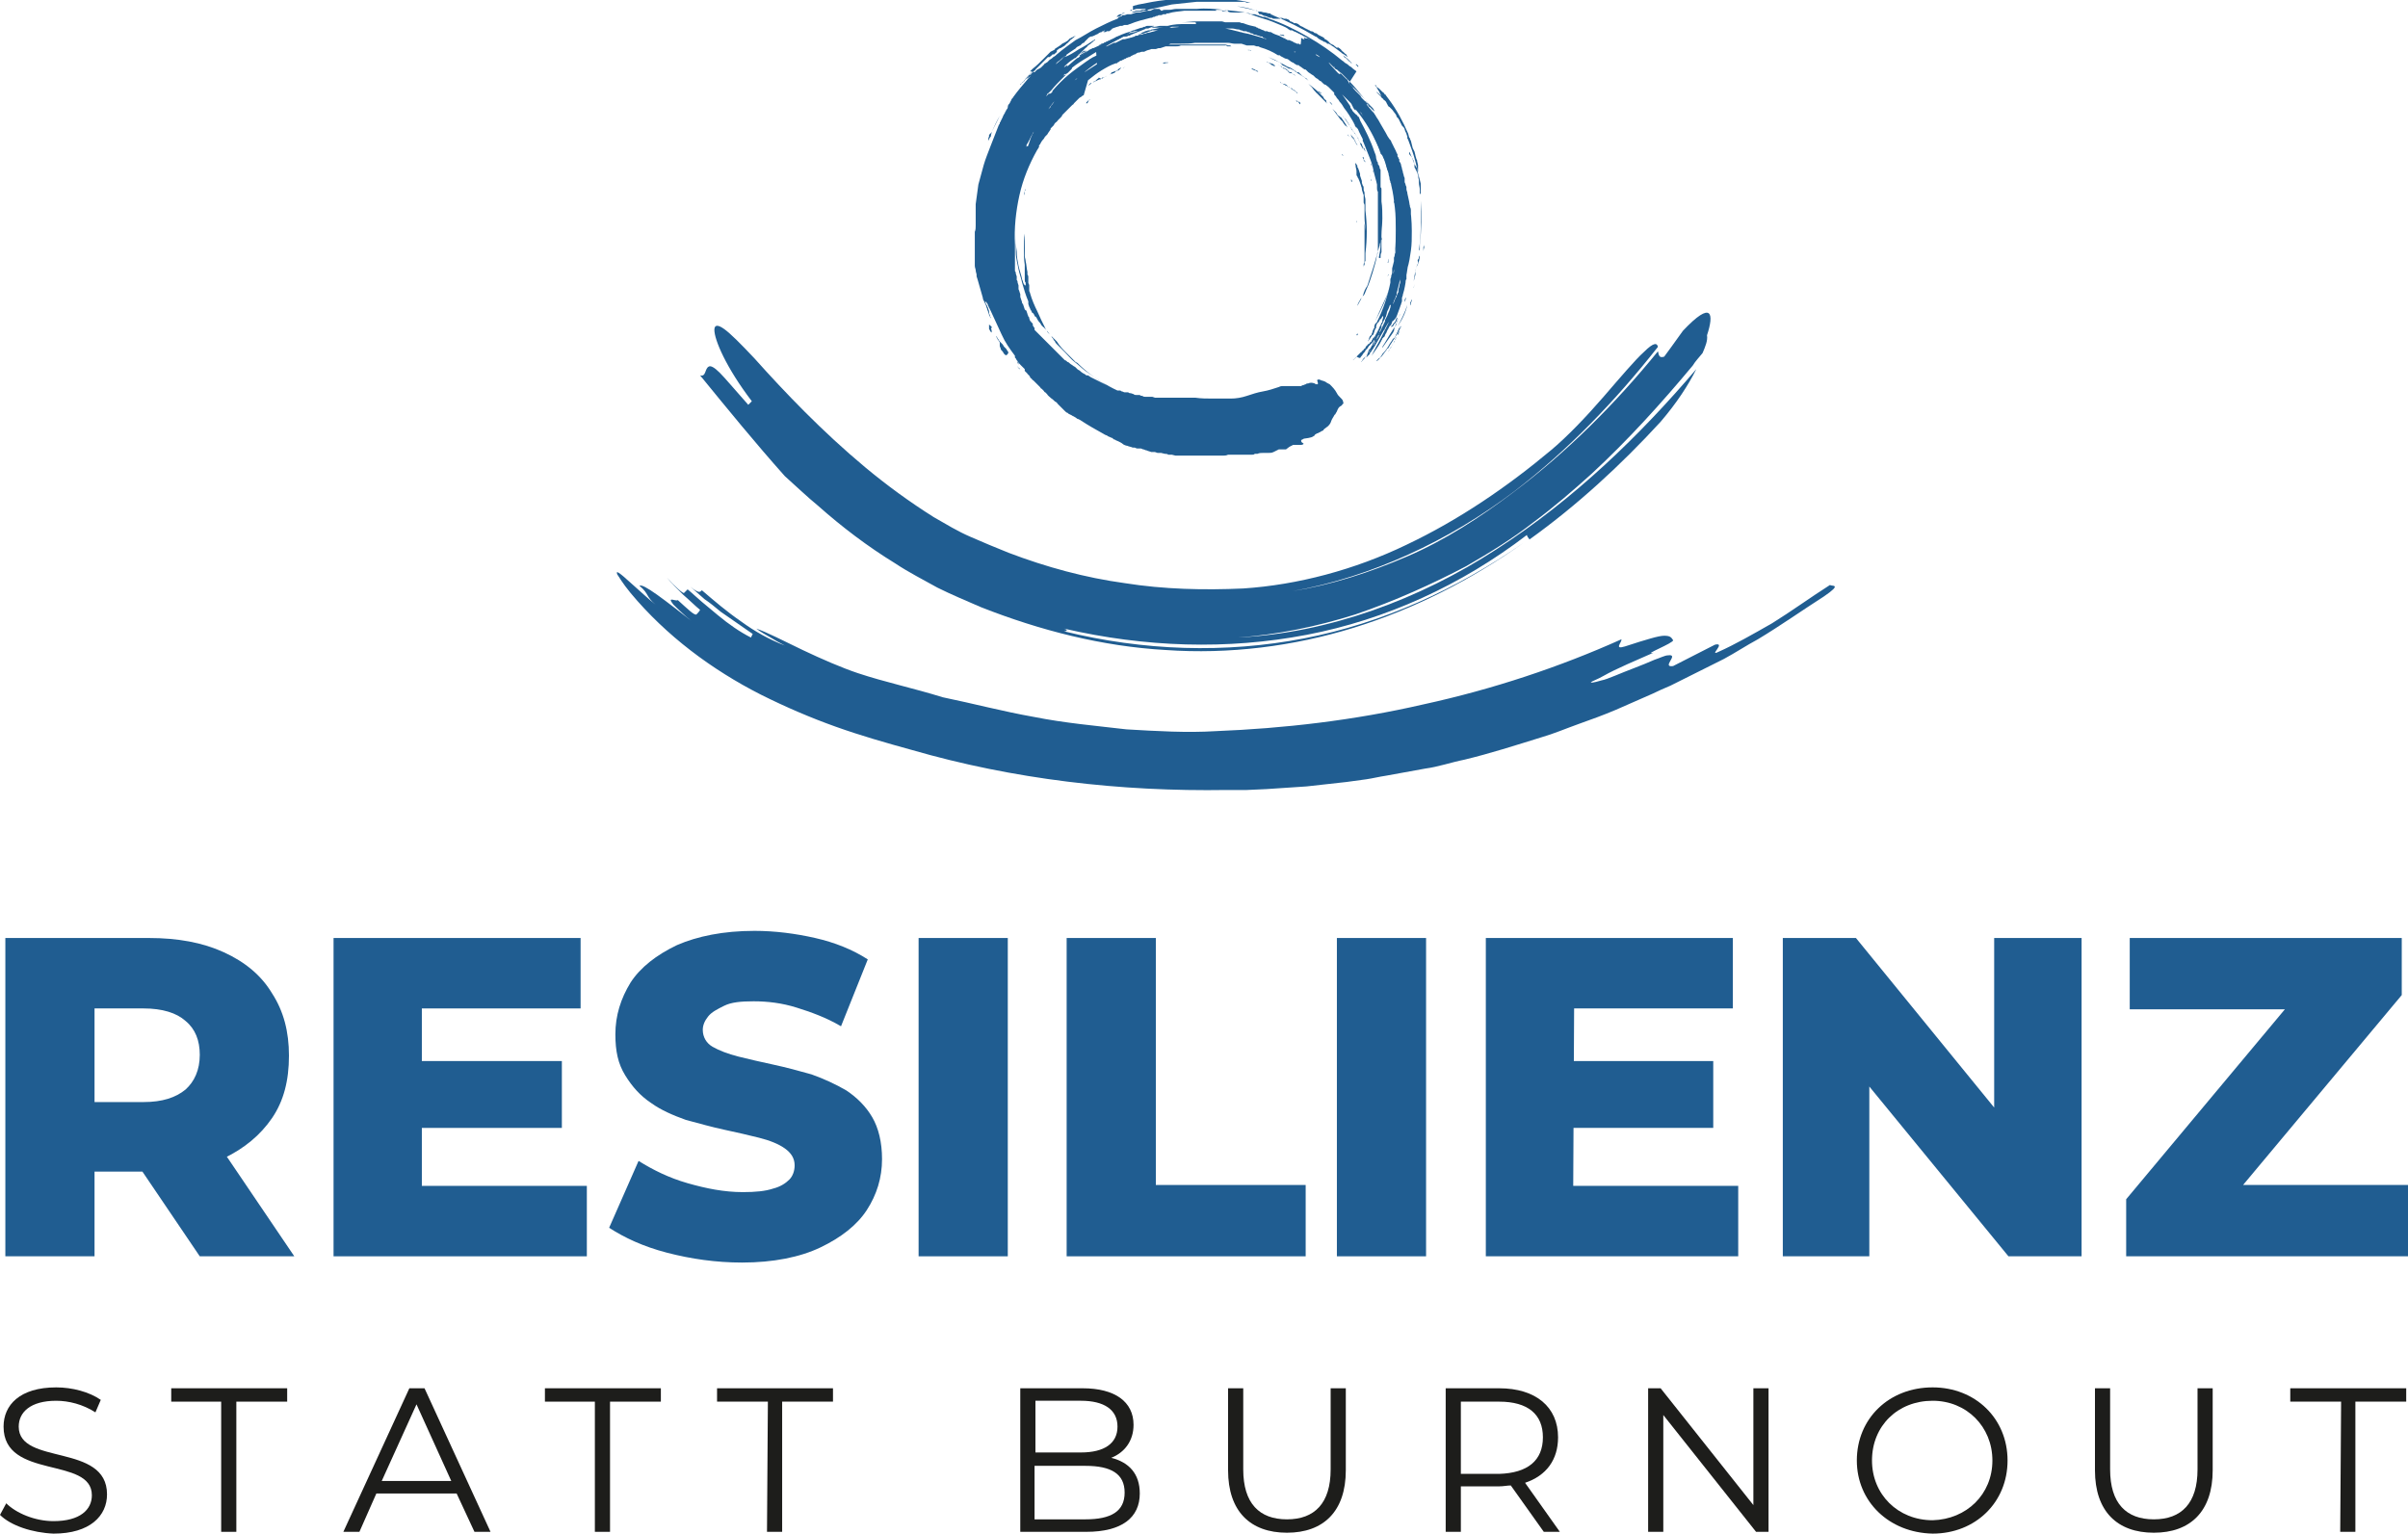 <?xml version="1.0" encoding="utf-8"?>
<!-- Generator: Adobe Illustrator 27.2.0, SVG Export Plug-In . SVG Version: 6.00 Build 0)  -->
<svg version="1.1" id="Ebene_1" xmlns="http://www.w3.org/2000/svg" xmlns:xlink="http://www.w3.org/1999/xlink" x="0px" y="0px"
	 viewBox="0 0 270 172" style="enable-background:new 0 0 270 172;" xml:space="preserve">
<style type="text/css">
	.st0{fill:#205D91;}
	.st1{fill:#1D1D1B;}
</style>
<g>
	<g>
		<g>
			<path class="st0" d="M96.2,75.5c3,1,6.3,1.7,9.5,2.7c3.4,0.7,6.8,1.6,10.2,2.2c3.5,0.7,7,1,10.4,1.4c3.4,0.2,6.8,0.4,10,0.2
				c7.6-0.3,15.5-1.2,23.3-3c7.8-1.7,15.3-4.2,22.2-7.3c0.1,0.3-0.9,1.2,0.4,0.8c1.2-0.4,2.2-0.7,2.9-0.9c0.7-0.2,1.2-0.3,1.5-0.3
				c0.7,0,0.8,0.2,1,0.5c0.1,0.3-3.5,1.7-2.2,1.4c-1.8,0.8-4.2,1.8-5.6,2.6c-0.7,0.4-1.3,0.6-1.4,0.7c-0.1,0.1,0.2,0.1,1.2-0.2
				c0.6-0.1,2.1-0.8,3.7-1.4c0.8-0.3,1.5-0.6,2.2-0.9c0.6-0.2,1.2-0.5,1.5-0.5c1.4-0.2-0.8,1.4,0.6,1.2c1.2-0.6,3.5-1.8,4.7-2.4
				c1.3-0.3-0.8,1.4,0.4,0.8c1.8-0.8,3.9-2,6-3.2c2.1-1.3,4.3-2.9,6.5-4.3c0.1,0.2,1.5-0.2-0.7,1.3c-2.5,1.6-4.9,3.3-7.4,4.8
				c-1.3,0.7-2.5,1.5-3.8,2.2l-4,2l-2,1c-0.7,0.3-1.4,0.6-2,0.9l-4.1,1.8c-1.4,0.6-2.8,1.1-4.2,1.6c-1.4,0.5-2.8,1.1-4.2,1.5
				c-2.9,0.9-5.7,1.8-8.6,2.5c-1.5,0.3-2.9,0.8-4.4,1l-4.4,0.8c-0.7,0.1-1.5,0.3-2.2,0.4l-2.2,0.3l-4.5,0.5l-4.5,0.3l-2.2,0.1
				c-0.8,0-1.5,0-2.2,0c-12,0.2-24-1.2-35.4-4.5c-2.9-0.8-5.7-1.6-8.5-2.6c-2.8-1-5.6-2.2-8.4-3.6c-5.5-2.8-10.6-6.6-14.6-11.4
				c-0.9-1.1-1.3-1.8-1.5-2.1c-0.1-0.3,0-0.3,0.4,0c0.4,0.3,0.9,0.8,1.6,1.4c0.7,0.6,1.4,1.3,2.3,2c-1.1-0.9-0.7-1.2-1.8-2.1
				c0.4-0.3,2.6,1.4,6.8,4.7c-1.1-0.8-2.1-1.7-3-2.6c-0.8-1,0.3-0.3,0.5-0.5c1,0.9,1.9,1.8,2.1,1.6c0.1-0.1,0.3-0.3,0.4-0.5
				c-0.5-0.4-1.2-1.1-1.9-1.7c-0.7-0.7-1.4-1.4-1.8-1.9c0.9,1,1.8,1.8,1.9,1.7c0.1-0.1,0.3-0.3,0.4-0.4c0.5,0.4,1,0.9,1.6,1.4
				c0.6,0.5,1.2,1,1.8,1.5c1.2,1,2.5,1.9,3.7,2.5l0.2-0.4c-1-0.7-2.3-1.6-3.6-2.5c-0.6-0.5-1.2-1-1.8-1.4c-0.6-0.5-1.1-1-1.6-1.4
				c1,0.8,1.1,0.6,1.3,0.4c1.4,1.2,2.8,2.4,4.4,3.5c1.5,1.1,3.1,2,4.9,2.7c-0.6-0.3-1.1-0.6-1.6-0.9c-0.5-0.3-1.1-0.6-1.6-1
				c1.2,0.4,3.1,1.4,5.2,2.4C92.1,73.9,94.4,74.9,96.2,75.5z"/>
		</g>
	</g>
	<g>
		<g>
			<path class="st0" d="M190.9,39.6c-0.4,0.5-0.8,0.9-1.1,1.4c-3.5,4.2-7.2,8.3-11.3,12.1c-2.1,1.9-4.3,3.8-6.6,5.5
				c-2.3,1.8-4.9,3.4-7.5,4.9c-3.8,2-8,3.9-12.4,5.4c-4.4,1.4-8.9,2.3-13.2,2.6c10.2-0.5,20.4-4.3,29-9.9
				c8.7-5.6,16.1-12.8,22.4-20.2c-0.9,1.8-2.2,3.8-4,5.9c-4.5,4.9-9.4,9.4-14.7,13.2c-0.1-0.1-0.3-0.4-0.3-0.5
				c-7.3,5.6-15.8,9.5-24.7,11.2c-8.9,1.7-18.1,1.4-27.2-0.7c0.6,0.2,0.2,0.3,0,0.3c0,0-0.1,0-0.1,0c0,0,0.1,0,0.1,0
				c-0.1,0-0.1,0.2,1,0.4c-1.1-0.2-1.2-0.4-1-0.4c8.9,2.2,18.1,2.5,26.9,0.8c8.8-1.7,17.1-5.5,24.6-10.7c-5.8,4.1-12.2,7.4-19,9.5
				c-6.8,2.1-14,3-21.1,2.5c-7.1-0.4-14.1-2.2-20.7-4.8c-1.6-0.7-3.3-1.4-4.9-2.2c-1.6-0.9-3.2-1.7-4.7-2.7c-3.1-1.9-6-4.1-8.7-6.5
				c-1-0.8-2.8-2.5-3.7-3.3c-3.3-3.7-6.4-7.5-9.5-11.3c0.7,0.2,0.5-0.8,1-1c0.2-0.1,0.6,0.1,1.2,0.7c0.6,0.6,1.6,1.8,3.2,3.6
				c0.1-0.1,0.3-0.3,0.4-0.4c-2.9-3.8-4.2-6.9-4.2-8c0-0.6,0.4-0.6,1.1-0.1c0.7,0.5,1.8,1.6,3.4,3.3C88,44,92.2,48.4,97,52.4
				c2.4,2,5,3.9,7.7,5.6c1.4,0.8,2.7,1.6,4.1,2.2c0.7,0.3,1.4,0.6,2.1,0.9c0.7,0.3,1.5,0.6,2.2,0.9c4.2,1.6,8.6,2.8,13,3.4
				c4.4,0.7,8.9,0.8,13.3,0.6c6.1-0.4,12.5-2.1,18.3-4.9c5.9-2.8,11.3-6.5,16.2-10.6c1.8-1.5,4-3.8,5.9-6c1.9-2.2,3.6-4.2,4.5-5
				c1.2-1.2,1.5-1,1.6-0.6c-4.8,6.1-10.1,11.6-16.1,16.2c-3.7,2.8-7.7,5.2-11.9,7.1c-4.2,1.9-8.5,3.3-13,4.1
				c4.4-0.7,8.7-2.1,12.9-3.9s8.2-4.4,11.9-7.2c6-4.5,11.4-9.9,16.2-15.8c0.1,0.4,0.1,0.8,0.7,0.6c0,0,1.4-1.9,2.1-2.9
				c3.3-3.5,3.5-1.9,2.7,0.5C191.5,38.2,191.2,38.9,190.9,39.6z"/>
		</g>
	</g>
	<g>
		<g>
			<polygon class="st0" points="148.1,9 148.1,9 148.1,9 			"/>
		</g>
		<g>
			<path class="st0" d="M147.3,48.9c0,0,0.1,0,0.1-0.1l0.1-0.1c0.1,0,0.1-0.1,0.2-0.1c0.1,0,0.2-0.1,0.2-0.1c0.1,0,0.2-0.1,0.2-0.1
				s0.2-0.1,0.2-0.1c0,0,0.1,0,0.1-0.1l0.1-0.1c0.1-0.1,0.3-0.2,0.4-0.3c0.1-0.1,0.2-0.2,0.3-0.4c0.1-0.3,0.2-0.5,0.4-0.8
				c0,0,0-0.1,0.1-0.1l0,0l0,0c0-0.1,0.1-0.1,0.1-0.2c0.1-0.1,0.1-0.2,0.2-0.4c0.1-0.2,0.2-0.3,0.4-0.4c0,0,0.1-0.1,0.1-0.1
				s0-0.1,0.1-0.1c0-0.1,0.1-0.1,0-0.2c0-0.2-0.1-0.3-0.3-0.5s-0.3-0.3-0.4-0.5c-0.2-0.4-0.5-0.7-0.8-1c-0.2-0.1-0.4-0.2-0.5-0.3
				c-0.1,0-0.2-0.1-0.3-0.1c-0.1,0-0.2-0.1-0.3-0.1c-0.1-0.1-0.4,0-0.3,0.1c0.1,0.3,0.1,0.4,0,0.4c-0.1,0-0.2,0-0.3-0.1
				c-0.3-0.1-0.5-0.1-0.7,0c-0.1,0-0.2,0-0.3,0.1c-0.1,0-0.2,0.1-0.3,0.1c-0.1,0-0.2,0.1-0.2,0.1s-0.2,0-0.3,0s-0.2,0-0.3,0
				s-0.2,0-0.3,0c-0.1,0-0.3,0-0.4,0c-0.1,0-0.3,0-0.4,0c-0.1,0-0.1,0-0.2,0c-0.1,0-0.1,0-0.2,0c-0.1,0-0.2,0-0.4,0.1
				c-0.6,0.2-1.2,0.4-1.8,0.5c-0.6,0.1-1.2,0.3-1.8,0.5c-0.6,0.2-1.2,0.3-1.8,0.3c-0.7,0-1.3,0-2,0s-1.3,0-2-0.1c-0.1,0-0.2,0-0.3,0
				l-0.2,0c0,0-0.1,0-0.2,0c0,0-0.1,0-0.2,0l-0.1,0h0h0c-0.1,0-0.2,0-0.3,0l-0.1,0c0,0,0,0-0.1,0l-0.2,0c-0.1,0-0.2,0-0.3,0
				c-0.1,0-0.2,0-0.3,0l-0.3,0l-0.2,0l-0.2,0l-0.2,0l-0.1,0c0,0,0,0-0.1,0l-0.3,0l-0.1,0c0,0,0,0-0.1,0l-0.2,0l-0.2,0c0,0,0,0-0.1,0
				l-0.1,0l-0.3-0.1c0,0,0,0-0.1,0l-0.1,0l-0.2,0l-0.2,0l-0.2,0c-0.1,0-0.2,0-0.3-0.1c-0.1,0-0.2,0-0.3-0.1l-0.1,0c0,0,0,0-0.1,0
				l-0.2,0c-0.1,0-0.2,0-0.3-0.1l-0.3-0.1c-0.1,0-0.2,0-0.3-0.1l-0.2,0l-0.2,0c-0.1,0-0.2-0.1-0.3-0.1l-0.1,0c0,0,0.1,0,0.1,0
				c-0.1,0-0.1-0.1-0.2-0.1c0,0-0.1,0-0.1,0c0,0,0,0-0.1,0c0,0,0,0-0.1,0c-1.3-0.6-2.5-1.4-3.6-2.2c-0.4-0.3-0.8-0.7-1.2-1
				s-0.7-0.7-1.1-1.1c-0.1-0.1-0.2-0.2-0.3-0.3c0,0,0,0-0.1-0.1l-0.1-0.1l-0.1-0.1l-0.1-0.1c0,0,0,0-0.1-0.1l-0.1-0.1
				c-0.1-0.1-0.2-0.2-0.2-0.3c-0.1-0.1-0.2-0.2-0.2-0.3c-0.1-0.1-0.2-0.2-0.2-0.3c0,0,0,0-0.1-0.1l-0.1-0.1c0,0-0.1-0.1-0.1-0.1
				s-0.1-0.1-0.1-0.1s-0.1-0.1-0.1-0.2c-0.1-0.1-0.2-0.2-0.2-0.3c-0.3-0.6-0.6-1.2-0.9-1.9c-0.3-0.6-0.6-1.3-0.8-2
				c0-0.1-0.1-0.2-0.1-0.3c0,0,0,0,0-0.1l0-0.1c0,0,0-0.1,0-0.1s0-0.1,0-0.1c0,0,0,0,0-0.1l0-0.1c0-0.1-0.1-0.2-0.1-0.3
				c0,0,0,0,0-0.1l0-0.1c0,0,0-0.1,0-0.1c0,0,0-0.1,0-0.1l0-0.1l0-0.1c0-0.1,0-0.2-0.1-0.3l0-0.1l0-0.1c0,0,0-0.1,0-0.1
				c-0.1-0.4-0.1-0.8-0.2-1.2c0-0.2-0.1-0.4-0.1-0.6l0-0.1c0,0,0-0.1,0-0.1c0-0.1,0-0.2,0-0.3l0-0.1v0v0l0-0.1l0-0.1l0-0.1v0v0
				c0-0.1,0-0.2,0-0.3v-0.1v0v0v-0.1v-0.1v-0.1c0,0,0,0,0-0.1c0-0.1,0-0.2,0-0.3c0,0,0-0.1,0-0.1l0-0.1c0-0.1,0-0.2,0-0.3
				c-0.1,0.5-0.1,1.1-0.1,1.7c0,0.6,0,1.2,0.1,1.8c0,0,0,0.1,0,0.1c0,0,0,0.1,0,0.1c0,0.1,0,0.2,0,0.3c0,0,0,0.1,0,0.1
				c0,0,0,0.1,0,0.1c0,0,0,0.1,0,0.1c0,0,0,0.1,0,0.1c0,0.1,0,0.2,0,0.3c0,0,0,0.1,0,0.1l0,0.1c0,0.1,0,0.2,0,0.3s0,0.2,0.1,0.3
				c0,0.1,0,0.1,0,0.2s0,0.1,0,0.1s0,0-0.1,0c0,0,0-0.1-0.1-0.1c0-0.1-0.1-0.2-0.1-0.3c0-0.1-0.1-0.2-0.1-0.3
				c-0.1-0.5-0.3-1-0.4-1.5c-0.1-0.5-0.2-1-0.2-1.6c-0.1-0.6-0.1-1.3-0.1-1.9c0,0.7,0,1.3,0,2s0.2,1.3,0.3,1.9
				c0.1,0.5,0.3,1,0.4,1.5c0.2,0.7,0.4,1.4,0.7,2.1l0,0.1l0,0.1l0,0.1l0.1,0.3l0.1,0.2c0,0.1,0.1,0.2,0.1,0.2l0.1,0.2
				c0,0,0,0.1,0.1,0.1l0.1,0.1l0.1,0.2c0,0,0,0.1,0.1,0.1l0.1,0.1c0.1,0.2,0.2,0.4,0.4,0.6c0.1,0.1,0.1,0.2,0.2,0.3
				c0,0,0.1,0.1,0.1,0.1s0.1,0.1,0.1,0.1c0.1,0,0.1,0.1,0.2,0.2c0,0,0.1,0.1,0.1,0.1s0.1,0.1,0.1,0.1c0.1,0.1,0.2,0.3,0.3,0.4
				c0.1,0.1,0.1,0.1,0.2,0.2c0.1,0.1,0.1,0.1,0.2,0.2c0,0,0.1,0.1,0.1,0.1c0,0,0.1,0.1,0.1,0.1c0.1,0.1,0.1,0.1,0.2,0.2
				c0.3,0.5,0.7,0.9,1.1,1.3l0.3,0.3c0,0,0,0,0.1,0.1l0.1,0.1l0.1,0.1l0.1,0.1l0.1,0.1l0.1,0.1c0,0,0.1,0.1,0.1,0.1l0.2,0.1
				c1,1,2.1,1.8,3.3,2.5c-0.6-0.3-1.2-0.6-1.8-0.9l-0.3-0.2l-0.1,0l-0.1,0l-0.1-0.1c-0.2-0.1-0.4-0.2-0.6-0.4
				c-0.1-0.1-0.2-0.1-0.3-0.2l-0.1-0.1l-0.1-0.1c-0.1-0.1-0.2-0.1-0.3-0.2l-0.3-0.2c-0.1-0.1-0.2-0.2-0.3-0.2
				c-0.1-0.1-0.2-0.2-0.3-0.2l-0.3-0.3l-0.3-0.3l-0.1-0.1l0,0l0,0l-0.1-0.1l-0.1-0.1l-0.1-0.1l-0.1-0.1l-0.3-0.3
				c-0.1-0.1-0.2-0.2-0.3-0.3l-0.1-0.1l-0.1-0.1l-0.2-0.2c0,0-0.1-0.1-0.1-0.1l-0.1-0.1l-0.1-0.1c0,0-0.1-0.1-0.1-0.1l-0.2-0.2
				l-0.1-0.1l-0.1-0.1l-0.2-0.2c0,0-0.1-0.1-0.1-0.1l-0.1-0.1l-0.1-0.1l0-0.1l0-0.1l-0.2-0.3l0-0.1c0,0,0,0,0-0.1l-0.1-0.1l-0.1-0.1
				c0,0,0-0.1-0.1-0.1l-0.1-0.3l0-0.1l0,0l0,0l-0.1-0.1c0-0.1-0.1-0.2-0.1-0.3l-0.1-0.3c0,0,0-0.1-0.1-0.1l-0.1-0.1l-0.1-0.3
				l-0.1-0.3l-0.1-0.1l0-0.1l-0.1-0.3l-0.1-0.3l0-0.1c0,0,0-0.1,0-0.2l-0.1-0.3c0-0.1-0.1-0.2-0.1-0.3l0-0.2c0,0,0-0.1,0-0.2
				l-0.1-0.3c0-0.1,0-0.2-0.1-0.3l0-0.2c0,0,0-0.1,0-0.2l-0.1-0.3c0-0.1,0-0.2-0.1-0.3l0-0.2c0,0,0-0.1,0-0.2l0-0.3
				c0-0.1,0-0.2,0-0.3l0-0.2c0,0,0-0.1,0-0.2l0-0.3c0-0.1,0-0.2,0-0.3l0-0.2c0,0,0-0.1,0-0.2l0-0.3c0-0.1,0-0.2,0-0.3
				c-0.1-1.8,0.1-3.7,0.5-5.5c0.4-1.8,1.1-3.5,2-5.1c0.1-0.1,0.1-0.2,0.2-0.3l0-0.1l0-0.1l0.1-0.1c0.1-0.2,0.2-0.4,0.4-0.6
				c0.1-0.1,0.1-0.2,0.2-0.3l0.1-0.1l0.1-0.1c0.1-0.1,0.1-0.2,0.2-0.3l0.2-0.3l0-0.1l0,0l0,0l0.1-0.1l0.1-0.1c0,0,0.1-0.1,0.1-0.1
				c0.1-0.1,0.1-0.2,0.2-0.3l0.1-0.1c0,0,0,0,0.1-0.1l0.1-0.1l0.1-0.1c0,0,0,0,0.1-0.1l0.1-0.1c0.1-0.1,0.2-0.2,0.2-0.3
				c0,0,0.1-0.1,0.1-0.1l0.1-0.1c0.1-0.1,0.2-0.2,0.2-0.2s0.2-0.2,0.2-0.2c0,0,0.1-0.1,0.1-0.1l0.1-0.1l0.1-0.1c0,0,0,0,0.1-0.1
				l0.1-0.1c0.1-0.1,0.2-0.1,0.2-0.2l0.1-0.1l0.1-0.1l0.1-0.1l0.1-0.1l0.1-0.1l0.1-0.1c0.1-0.1,0.2-0.1,0.3-0.2l0.1-0.1
				c0,0,0,0,0.1,0L122,9c0.5-0.4,1-0.8,1.5-1.1c0.5-0.3,1-0.6,1.6-0.8c0,0,0.1,0,0.1,0c0,0,0.1,0,0.1-0.1c0.1,0,0.2-0.1,0.2-0.1
				c0,0,0.1-0.1,0.2-0.1c0,0,0.1,0,0.2-0.1c0,0,0.1,0,0.2-0.1c0.1,0,0.1,0,0.2-0.1c0.1,0,0.2-0.1,0.3-0.1c0.1,0,0.1,0,0.2-0.1
				l0.2-0.1l0.2-0.1c0.1,0,0.1,0,0.2-0.1l0.2-0.1l0.1,0l0,0l0,0c0.1,0,0.2-0.1,0.4-0.1c0,0,0.1,0,0.1,0l0.1,0l0.2-0.1
				c0.2-0.1,0.4-0.1,0.6-0.2l0.1,0l0.1,0l0.1,0l0.1,0c0,0,0.1,0,0.1,0l0.3-0.1c0,0,0.1,0,0.1,0l0.1,0l0.3-0.1l0.3-0.1l0.1,0
				c0,0,0,0,0.1,0l0.1,0l0.3,0c0,0,0.1,0,0.1,0l0.1,0l0.1,0l0.1,0c0,0,0,0,0.1,0c0.2,0,0.4,0,0.6-0.1c0.1,0,0.2,0,0.3,0l0.3,0l0.1,0
				c0,0,0.1,0,0.1,0c0.1,0,0.2,0,0.3,0c0,0,0.1,0,0.1,0h0.1h0.1c0,0,0.1,0,0.1,0h0.3h0.1h0.1l0.3,0c0,0,0.1,0,0.1,0l0.1,0l0.1,0
				c0,0,0.1,0,0.1,0l0.3,0c0,0,0.1,0,0.1,0l0.1,0l0.3,0c0.1,0,0.2,0,0.3,0l0.1,0l0.1,0l0.1,0l0.3,0c0,0,0.1,0,0.1,0l0.1,0
				c0.1,0,0.2,0,0.3,0c0.1,0,0.2,0,0.3,0.1c0,0,0.1,0,0.1,0c0,0,0.1,0,0.1,0c0.1,0,0.2,0,0.3,0c-0.1,0-0.1-0.1-0.2-0.1
				c0,0-0.1,0-0.1,0s-0.1,0-0.1,0c-0.1,0-0.2,0-0.2,0c0,0-0.1,0-0.1,0c0,0-0.1,0-0.1,0L137.7,5l0,0l0,0l-0.1,0l-0.2,0l-0.2,0
				c-0.1,0-0.1,0-0.2,0l-0.3,0l-0.3,0l-0.2,0l-0.2,0l-0.3,0l-0.3,0c-0.1,0-0.1,0-0.2,0l-0.2,0l-0.2,0c-0.1,0-0.1,0-0.2,0
				c-0.2,0-0.5,0-0.7,0l-0.2,0h-0.1c0,0-0.1,0-0.1,0l-0.3,0l-0.1,0l-0.1,0l-0.2,0c-0.1,0-0.2,0-0.3,0c-0.1,0-0.2,0-0.3,0
				c-0.1,0-0.1,0-0.2,0c-0.1,0-0.1,0-0.2,0s-0.1,0-0.2,0s-0.1,0-0.2,0c-0.1,0-0.2,0-0.4,0c0.1,0,0.2-0.1,0.3-0.1c0.1,0,0.1,0,0.2,0
				c0.1,0,0.1,0,0.2,0c0.1,0,0.1,0,0.2,0c0,0,0.1,0,0.1,0c0,0,0,0,0,0c0,0,0,0,0,0c0.1,0,0.2,0,0.4,0c0.5,0,1.1,0,1.6-0.1h0.4h0h0
				h0.1l0.2,0h0.1h0h0l0.2,0l0.2,0c0,0,0.1,0,0.1,0l0.1,0l0.4,0l0.4,0c0.1,0,0.1,0,0.2,0l0.2,0l0.2,0c0.1,0,0.1,0,0.2,0l0.3,0l0.1,0
				l0.1,0l0.2,0c0.2,0,0.5,0.1,0.7,0.1c0,0,0.1,0,0.1,0l0.1,0l0.2,0l0.2,0c0.1,0,0.1,0,0.2,0l0.3,0.1l0.3,0.1c0.1,0,0.1,0,0.2,0
				l0.2,0l0.2,0c0.1,0,0.1,0,0.2,0l0.3,0.1l0.1,0c0,0,0,0,0.1,0l0.2,0.1c0.7,0.2,1.4,0.5,2,0.9l0.1,0l0.1,0l0.1,0.1l0.2,0.1
				c0.2,0.1,0.3,0.2,0.5,0.2l0.2,0.1l0.1,0.1c0,0,0.1,0,0.1,0.1c0.1,0,0.2,0.1,0.2,0.1c0.1,0,0.2,0.1,0.2,0.1
				c0.1,0.1,0.2,0.1,0.3,0.2c0,0,0,0,0.1,0l0.1,0l0.1,0.1c0.2,0.1,0.4,0.3,0.6,0.4l0,0l0,0l0.1,0l0.1,0.1l0.1,0.1
				c0,0,0.1,0.1,0.1,0.1l0.3,0.2c0.1,0.1,0.2,0.1,0.3,0.2l0.1,0.1l0.1,0.1c0.1,0.1,0.2,0.1,0.3,0.2c0.1,0.1,0.2,0.2,0.3,0.2
				c0,0,0.1,0.1,0.1,0.1s0.1,0.1,0.1,0.1c0.1,0.1,0.2,0.2,0.3,0.2s0.2,0.2,0.3,0.2c0,0,0.1,0.1,0.1,0.1s0.1,0.1,0.1,0.1
				c0.1,0.1,0.2,0.2,0.2,0.2c0.1,0.1,0.1,0.1,0.2,0.2c0,0,0.1,0.1,0.1,0.1c0,0,0,0,0,0.1s0,0,0,0.1c0.1,0.1,0.2,0.2,0.3,0.4
				c0.1,0.1,0.2,0.2,0.3,0.4c0.2,0.2,0.4,0.5,0.5,0.7c0.4,0.5,0.7,1,1,1.5c0,0.1,0.1,0.1,0.1,0.2c0,0.1,0.1,0.1,0.1,0.2
				c0,0.1,0.1,0.2,0.1,0.2c0,0,0,0.1,0.1,0.1s0,0.1,0.1,0.1c0.1,0.1,0.1,0.2,0.2,0.4s0.1,0.2,0.2,0.4c0,0.1,0.1,0.1,0.1,0.2
				s0.1,0.1,0.1,0.2l0,0.1c0,0,0,0.1,0,0.1l0.1,0.2c0.2,0.5,0.4,1,0.6,1.5c0.2,0.5,0.4,1,0.5,1.6c0.1,0.5,0.3,1.1,0.4,1.6
				c0,0.1,0,0.1,0,0.2l0,0.1c0,0,0,0.1,0,0.1c0,0.1,0,0.3,0.1,0.4c0,0.1,0,0.3,0,0.4c0,0.1,0,0.1,0,0.2c0,0.1,0,0.1,0,0.2
				c0,0.1,0,0.3,0,0.4c0,0.1,0,0.1,0,0.2c0,0,0,0.1,0,0.1v0.1c0,0.1,0,0.1,0,0.2v0.1v0v0c0,0.1,0,0.3,0,0.4c0,0.1,0,0.1,0,0.2
				c0,0.1,0,0.1,0,0.2c0,0.1,0,0.1,0,0.2s0,0.1,0,0.2c0,0.1,0,0.1,0,0.2c0,0.1,0,0.1,0,0.2c0,0.1,0,0.2,0,0.4c0,0.1,0,0.1,0,0.2
				c0,0.1,0,0.1,0,0.2s0,0.1,0,0.2s0,0.1,0,0.2c0,0.1,0,0.2,0,0.4c0,0.1,0,0.2,0,0.4s0,0.2,0,0.4c0,0.1,0,0.1,0,0.2c0,0,0,0.1,0,0.1
				l0,0.1c0,0.1,0,0.2,0,0.4c0,0.1,0,0.2-0.1,0.4c-0.1,0.7-0.3,1.3-0.5,2c-0.2,0.6-0.4,1.3-0.7,1.9c-0.1,0.2-0.1,0.3-0.2,0.5
				l-0.1,0.1c0,0,0,0.1-0.1,0.1l-0.1,0.2c0,0,0,0.1-0.1,0.1l-0.1,0.1c0,0.1-0.1,0.2-0.1,0.2s-0.1,0.2-0.1,0.2s-0.1,0.2-0.1,0.3
				c0.2-0.4,0.4-0.7,0.6-1.1c0-0.1,0.1-0.2,0.1-0.3s0.1-0.2,0.1-0.3c0.1-0.2,0.2-0.4,0.3-0.5c0-0.1,0.1-0.2,0.1-0.3
				c0.2-0.7,0.5-1.5,0.7-2.2c0.2-0.7,0.4-1.4,0.6-2.1c0-0.1,0-0.2,0.1-0.3c0-0.1,0-0.2,0.1-0.3s0-0.2,0-0.3c0,0,0-0.1,0-0.1
				c0,0,0-0.1,0-0.1c0-0.6,0.1-1.3,0.1-1.9s0-1.3-0.1-1.9l0-0.2l0-0.2c0-0.1,0-0.2,0-0.4c0-0.1,0-0.2,0-0.4c0-0.1,0-0.1,0-0.2
				c0-0.1,0-0.1-0.1-0.2c0-0.1,0-0.2,0-0.3c0,0,0-0.1,0-0.1c0,0,0-0.1,0-0.1c0-0.1,0-0.2,0-0.3s0-0.2,0-0.3c0-0.1,0-0.2,0-0.2
				c0-0.1,0-0.1,0-0.2c0-0.1,0-0.1,0-0.2c0,0,0-0.1,0-0.1c0,0,0-0.1,0-0.1c0-0.1,0-0.1-0.1-0.2c0,0,0-0.1,0-0.1l0,0c0,0,0,0,0,0
				c0-0.1-0.1-0.3-0.2-0.4c0,0,0,0,0,0c0,0,0,0,0,0c0,0,0-0.1,0-0.1c0-0.1,0-0.1-0.1-0.2c0-0.1-0.1-0.3-0.1-0.4
				c0-0.2-0.1-0.5-0.2-0.7c-0.4-1.2-1-2.4-1.6-3.5c0-0.1-0.1-0.2-0.1-0.3c0,0,0-0.1-0.1-0.1s0-0.1-0.1-0.1c0-0.1-0.1-0.1-0.2-0.2
				c-0.1-0.1-0.1-0.1-0.2-0.2c-0.1-0.1-0.2-0.2-0.2-0.3c-0.1-0.1-0.2-0.2-0.2-0.4c-0.4-0.6-0.8-1.2-1.3-1.8s-1-1.1-1.5-1.6
				c0,0-0.1-0.1-0.1-0.1c0,0-0.1-0.1-0.1-0.1c-0.1-0.1-0.1-0.1-0.2-0.2c-0.1-0.1-0.3-0.2-0.4-0.3l0,0l0,0l0,0l0,0
				c-0.2-0.2-0.3-0.3-0.5-0.4s-0.2-0.2-0.3-0.2c0,0-0.1-0.1-0.1-0.1s-0.1-0.1-0.1-0.1c-0.1-0.1-0.1-0.2-0.2-0.3
				c-0.1-0.1-0.2-0.2-0.3-0.2c-0.2-0.1-0.3-0.1-0.5-0.2c-0.2-0.1-0.3-0.2-0.5-0.3c0,0-0.1,0-0.1-0.1s-0.1,0-0.1-0.1
				c-0.1,0-0.2-0.1-0.2-0.2c-0.1,0-0.2-0.1-0.2-0.1c-0.1,0-0.1-0.1-0.2-0.1c0,0,0,0-0.1,0c0,0,0,0-0.1,0c0,0-0.1-0.1-0.1-0.1
				s-0.1-0.1-0.1-0.1c0,0,0,0-0.1,0c0,0,0,0-0.1,0c-0.2-0.1-0.4-0.2-0.6-0.3c-0.6-0.2-1.2-0.5-1.9-0.7s-1.3-0.4-1.9-0.5
				c-0.1,0-0.3-0.1-0.4-0.1c-0.1,0-0.3-0.1-0.4-0.1c-0.8-0.2-1.5-0.4-2.3-0.4s-1.6-0.1-2.3-0.1c-0.2,0-0.3,0-0.5,0h-0.1h-0.1
				c0,0-0.1,0-0.1,0c-0.1,0-0.2,0-0.2,0c-1.4,0-2.7,0.2-4,0.6c-0.6,0.1-1.2,0.4-1.8,0.5l-0.2,0.1c0,0-0.1,0-0.1,0l-0.1,0l-0.4,0.1
				l-0.4,0.1l-0.1,0l-0.1,0l-0.2,0.1l-0.2,0.1l-0.2,0.1l-0.2,0.1l-0.1,0l-0.1,0l-0.4,0.2l-0.4,0.2l-0.1,0c0,0-0.1,0-0.1,0l-0.2,0.1
				l-0.2,0.1c-0.1,0-0.1,0.1-0.2,0.1l-0.2,0.1c-0.1,0-0.1,0.1-0.2,0.1L123,7.2c-0.5,0.3-0.9,0.6-1.4,0.9l-0.3,0.2l-0.1,0.1
				c0,0,0,0-0.1,0.1L121,8.6l-0.1,0.1c0,0-0.1,0.1-0.1,0.1l-0.3,0.2c-0.4,0.3-0.8,0.7-1.1,1l-0.1,0.1c0,0,0,0-0.1,0.1l-0.1,0.1
				l-0.3,0.3c-0.1,0.1-0.2,0.2-0.2,0.3l-0.1,0.1l-0.1,0.1c-0.1,0.1-0.2,0.2-0.2,0.3l-0.2,0.3c-0.1,0.1-0.2,0.2-0.2,0.3l-0.1,0.1
				l-0.1,0.1l-0.1,0.1c-0.1,0.1-0.2,0.2-0.3,0.4c-0.1,0.1-0.2,0.2-0.3,0.4c0,0,0,0.1-0.1,0.1l-0.1,0.1l-0.1,0.2
				c0,0.1-0.1,0.1-0.1,0.2l-0.1,0.2l-0.1,0.2l0,0l0,0l-0.1,0.1l-0.1,0.2c0,0.1-0.1,0.1-0.1,0.2c-0.1,0.1-0.1,0.3-0.2,0.4
				c-0.1,0.1-0.1,0.3-0.2,0.4c0,0.1-0.1,0.2-0.1,0.3c0,0.1-0.1,0.2-0.1,0.3c0,0.1-0.1,0.2-0.1,0.3c0,0,0,0.1-0.1,0.1
				s-0.1,0.1-0.1,0.1c0,0,0-0.1,0-0.1c0,0,0-0.1,0-0.1c0-0.1,0.1-0.2,0.1-0.2c0.3-0.5,0.5-1.1,0.9-1.6l0.1-0.2l0.1-0.1
				c0,0,0-0.1,0.1-0.1l0.2-0.4l0.2-0.4l0,0l0,0l0.1-0.1l0.1-0.2c0.4-0.5,0.7-1,1.1-1.5c0.1-0.1,0.2-0.2,0.3-0.4
				c0.1-0.1,0.2-0.2,0.3-0.3c0,0,0-0.1,0.1-0.1l0.1-0.1l0.2-0.2l0.1-0.1c0,0,0,0,0.1-0.1l0.2-0.2l0.1-0.1l0.1-0.1l0.1-0.1
				c0.1-0.1,0.2-0.2,0.3-0.3c0,0,0.1-0.1,0.1-0.1l0.1-0.1l0.1-0.1c0,0,0.1-0.1,0.1-0.1c0.1-0.1,0.2-0.2,0.3-0.2s0.2-0.2,0.3-0.2
				l0.1-0.1c0,0,0,0,0.1-0.1c0,0,0.1-0.1,0.1-0.1s0.1-0.1,0.1-0.1l0.1-0.1c0,0,0,0,0.1-0.1c1.1-0.9,2.4-1.7,3.7-2.3s2.7-1.1,4.2-1.4
				c0.6-0.1,1.2-0.2,1.8-0.3c0.6-0.1,1.2-0.1,1.8-0.2c1.2-0.1,2.5,0,3.7,0.1c0.5,0.1,1,0.1,1.6,0.2c0.5,0.1,1,0.2,1.6,0.3l0.4,0.1
				c0.1,0,0.1,0,0.2,0l0.2,0.1l0.2,0.1l0.2,0.1l0.2,0.1c0.1,0,0.1,0,0.2,0.1l0.4,0.1l0,0l0,0l0.1,0l0.2,0.1c0.1,0,0.1,0,0.2,0.1
				l0.2,0.1l0.2,0.1l0.1,0l0.1,0c0.6,0.3,1.3,0.6,1.9,0.9s1.2,0.7,1.8,1.1c0.7,0.4,1.4,0.9,2,1.5c0.6,0.5,1.1,1.1,1.7,1.6
				s1,1.1,1.5,1.8c1,1.2,1.8,2.6,2.4,4c0.4,0.7,0.7,1.4,0.9,2.1s0.5,1.5,0.6,2.3c0.2,0.8,0.3,1.6,0.4,2.5c0.1,0.8,0.1,1.7,0.1,2.5
				s0,1.7-0.1,2.5c0,0.2,0,0.4-0.1,0.6c0,0,0,0.1,0,0.1l0,0.1c0,0.1,0,0.2,0,0.3c0,0.1,0,0.2,0,0.3l0,0.1c0,0,0,0.1,0,0.1
				c0,0.1,0,0.2,0,0.3l0,0.1c0,0,0,0.1,0,0.1c0,0.1,0,0.2-0.1,0.3c0,0,0,0.1,0,0.1s0,0.1,0,0.1c0,0.1-0.1,0.3-0.1,0.4
				c-0.1,0.2-0.1,0.4-0.1,0.5c0,0.1-0.1,0.2-0.1,0.4c0,0.1,0,0.1,0,0.2c0,0.1,0,0.1,0,0.2c0.2-0.5,0.3-1,0.4-1.5c0-0.1,0-0.1,0-0.2
				s0-0.1,0-0.2c0-0.1,0.1-0.2,0.1-0.4s0-0.2,0.1-0.4c0-0.1,0-0.1,0-0.2c0,0,0-0.1,0-0.1l0-0.1l0,0c0.2-0.7,0.3-1.5,0.4-2.2
				c0.1-0.7,0.1-1.5,0.2-2.2l0,0l0,0v-0.1c0-0.1,0-0.1,0-0.2s0-0.1,0-0.2c0-0.1,0-0.2,0-0.4s0-0.2,0-0.4c0,0,0-0.1,0-0.1
				s0-0.1,0-0.1c0-0.1,0-0.1,0-0.2c0,0.1,0,0.1,0,0.2s0,0.1,0,0.2c0,0.1,0,0.3,0,0.4c0,0.1,0,0.2,0,0.4c0,0,0,0.1,0,0.1v0v0
				c0,0.1,0,0.1,0,0.2v0l0,0c0,0-0.1-0.1-0.1-0.1s-0.1-0.1-0.1-0.1c0-0.1,0-0.3,0-0.4c0,0,0-0.1,0-0.1l0-0.1l0-0.2l0-0.2
				c0-0.1,0-0.1,0-0.2c0-0.1,0-0.1,0-0.2l0-0.1l0,0l0,0c0-0.1,0-0.3,0-0.4l0-0.1l0-0.1c0-0.1,0-0.1,0-0.2c0-0.1,0-0.3,0-0.4
				s0-0.3,0-0.4c0-0.6-0.2-1.2-0.3-1.9c-0.1-0.6-0.3-1.2-0.5-1.8c0-0.1-0.1-0.4-0.2-0.4c-0.1-0.1-0.2-0.2-0.3-0.5c0,0,0-0.1-0.1-0.2
				c0,0,0-0.1-0.1-0.2c0-0.1-0.1-0.2-0.1-0.3c-0.3-0.6-0.5-1.2-0.8-1.7c0-0.1-0.1-0.1-0.1-0.2c0-0.1-0.1-0.1-0.1-0.2
				c-0.1-0.1-0.1-0.2-0.2-0.3c-0.1-0.2-0.3-0.4-0.4-0.7c0,0-0.1-0.1-0.1-0.2c0,0,0,0,0-0.1s0,0,0-0.1c-0.1-0.1-0.1-0.2-0.2-0.3
				c0,0,0,0,0-0.1s0,0,0-0.1c0,0-0.1-0.1-0.1-0.1s-0.1-0.1-0.1-0.1c0,0,0,0,0-0.1s0,0,0-0.1c-0.1-0.1-0.1-0.2-0.2-0.3c0,0,0,0,0-0.1
				s0,0,0-0.1c0,0-0.1-0.1-0.1-0.1c0,0-0.1-0.1-0.1-0.1c0,0,0,0,0-0.1l-0.1-0.1c-0.1-0.1-0.1-0.2-0.2-0.3l-0.1-0.1l-0.1-0.1
				c0,0-0.1-0.1-0.1-0.1c0,0-0.1-0.1-0.1-0.1l-0.1-0.1l-0.1-0.1c-0.1-0.1-0.2-0.2-0.2-0.3c0,0,0,0-0.1-0.1c0,0,0,0-0.1-0.1
				c0,0-0.1-0.1-0.1-0.1c-0.1-0.1-0.1-0.2-0.2-0.3c0-0.1-0.1-0.1-0.1-0.2c0,0,0-0.1-0.1-0.1c0,0,0,0-0.1-0.1c0,0,0,0-0.1-0.1
				c-0.1-0.1-0.2-0.2-0.3-0.3c-0.1-0.1-0.1-0.1-0.2-0.2c-0.1-0.1-0.1-0.1-0.2-0.2c-0.1-0.1-0.1-0.1-0.2-0.2
				c-0.1-0.1-0.1-0.1-0.2-0.2c-0.1,0-0.1-0.1-0.2-0.2c-0.1,0-0.1-0.1-0.2-0.2c-0.1-0.1-0.3-0.2-0.4-0.3c0,0,0.1,0.1,0.1,0.1
				c0,0,0,0,0.1,0.1c0,0,0,0,0.1,0.1c0.1,0.1,0.2,0.2,0.3,0.2c0,0,0,0,0.1,0.1l0,0l0,0c0,0,0.1,0.1,0.1,0.1l0.1,0.1l0.1,0.1
				c0,0,0,0,0.1,0.1c0.1,0.1,0.3,0.3,0.3,0.4c0,0,0,0-0.1,0c-0.1,0-0.1-0.1-0.2-0.1c-0.1-0.1-0.1-0.1-0.2-0.2
				c-0.1-0.1-0.1-0.1-0.2-0.2c0,0-0.1-0.1-0.1-0.1s-0.1-0.1-0.1-0.1c-0.1-0.1-0.2-0.1-0.2-0.2c-0.5-0.4-1-0.8-1.5-1.1
				c-0.1-0.1-0.3-0.2-0.4-0.3c-0.1-0.1-0.3-0.2-0.4-0.2c0,0-0.1,0-0.1-0.1s-0.1,0-0.1-0.1c-0.1,0-0.1-0.1-0.2-0.1
				c-0.1-0.1-0.3-0.2-0.4-0.2C145,6,145,6,144.9,6c-0.1,0-0.1-0.1-0.2-0.1c-0.1,0-0.1-0.1-0.2-0.1l-0.1,0l-0.1,0
				c-0.1-0.1-0.3-0.1-0.4-0.2c-0.1-0.1-0.3-0.1-0.4-0.2c-0.5-0.2-1.1-0.5-1.6-0.7c-0.1,0-0.2-0.1-0.4-0.1c-0.1,0-0.1,0-0.2-0.1
				s-0.1,0-0.2,0c-0.1,0-0.2,0-0.2,0c-0.1,0-0.2,0-0.2,0c-0.1,0-0.2,0-0.2-0.1s-0.2,0-0.2-0.1s-0.2,0-0.3-0.1c-0.1,0-0.2,0-0.3-0.1
				c-0.1,0-0.2,0-0.3-0.1c-0.1,0-0.2,0-0.3-0.1c-0.6-0.1-1.3-0.3-1.9-0.4c-0.6-0.1-1.3-0.2-2-0.2c-0.6,0-1.2,0-1.8,0
				c-0.6,0-1.2,0.1-1.8,0.1c-0.6,0.1-1.2,0.2-1.8,0.3l-0.2,0l-0.1,0l-0.1,0c-0.1,0-0.3,0.1-0.4,0.1c-0.1,0-0.3,0.1-0.4,0.1
				c0,0-0.1,0-0.1,0l-0.1,0c-0.1,0-0.1,0-0.2,0.1c0,0-0.1,0-0.1,0s-0.1,0-0.1,0c-0.1,0-0.2,0-0.3,0.1c0,0-0.1,0-0.1,0l-0.1,0
				l-0.2,0.1L127,4.6c-0.1,0-0.1,0-0.2,0.1l-0.2,0.1l-0.1,0l0,0l0,0c-0.1,0-0.2,0.1-0.4,0.1c0,0-0.1,0-0.1,0l-0.1,0l-0.2,0.1
				l-0.2,0.1l-0.2,0.1l-0.2,0.1c-0.1,0-0.1,0-0.2,0.1l-0.4,0.2c-0.1,0-0.1,0.1-0.2,0.1l-0.2,0.1L124,5.8c-0.1,0-0.1,0.1-0.2,0.1
				L123.7,6l-0.1,0l0,0l0,0l-0.4,0.2c0,0-0.1,0-0.1,0l-0.1,0l-0.2,0.1l-0.2,0.1c-0.1,0-0.1,0.1-0.2,0.1c-0.1,0.1-0.2,0.1-0.3,0.2
				l-0.3,0.2c-0.7,0.5-1.4,1-2,1.5c-0.6,0.5-1.2,1.1-1.8,1.8c0,0,0,0,0,0c0,0,0,0,0,0.1c0,0-0.1,0.1-0.1,0.1
				c-0.1,0.1-0.1,0.1-0.2,0.1c-0.1,0-0.1,0-0.2,0.1s-0.1,0.1-0.2,0.2c0-0.1,0.1-0.1,0.1-0.2c0,0,0-0.1,0.1-0.1s0-0.1,0.1-0.1
				c0.1-0.1,0.2-0.2,0.3-0.3c0.4-0.5,0.8-0.9,1.2-1.3l0.1-0.1l0,0c0.1-0.1,0.1-0.1,0.2-0.2c0.1-0.1,0.1-0.1,0.2-0.2l0.1-0.1
				c0,0,0.1-0.1,0.1-0.1c0.1-0.1,0.1-0.1,0.2-0.2c0,0,0.1-0.1,0.1-0.1c0,0,0,0,0,0s0,0,0,0c0.1-0.1,0.1-0.1,0.1-0.2
				c0.5-0.4,1.1-0.8,1.8-1.2c0.6-0.4,1.3-0.8,2-1.2c0.6-0.4,1.3-0.7,1.8-1c0.1-0.1,0.3-0.1,0.4-0.2s0.2-0.1,0.3-0.2
				c0,0,0.1,0,0.1-0.1c0,0,0.1,0,0.1-0.1c0.1,0,0.2-0.1,0.2-0.1c-0.8,0.2-1.5,0.5-2.2,0.9c-0.7,0.3-1.4,0.7-2.1,1c0,0,0,0-0.1,0l0,0
				l0,0c0,0-0.1,0.1-0.2,0.1c-0.1,0.1-0.2,0.1-0.3,0.2c-0.2,0.1-0.4,0.3-0.6,0.4c0,0-0.1,0.1-0.2,0.1c0,0-0.1,0.1-0.1,0.1
				c-0.1,0.1-0.2,0.2-0.3,0.2c-0.4,0.3-0.8,0.7-1.2,1l0,0c0.1-0.1,0.1-0.2,0.1-0.2c0,0-0.2,0.1-0.3,0.2c0,0,0,0-0.1,0
				c0,0-0.1,0-0.1,0.1c0.4-0.4,0.7-0.7,1.2-1c0,0,0.1-0.1,0.2-0.1c0,0,0,0,0.1-0.1s0,0,0.1-0.1c0.1-0.1,0.2-0.2,0.3-0.2
				c0.1-0.1,0.2-0.1,0.3-0.2c0.1,0,0.1-0.1,0.2-0.1c0.1,0,0.1-0.1,0.2-0.1c-0.1,0-0.1,0-0.2,0s-0.2,0.1-0.3,0.2c0,0-0.1,0.1-0.1,0.1
				c0,0-0.1,0.1-0.1,0.1c-0.1,0.1-0.2,0.1-0.2,0.1c0-0.1,0.1-0.1,0.2-0.2c0,0,0,0,0,0l0,0c0,0,0.1-0.1,0.1-0.1s0.1-0.1,0.1-0.1
				c0.1-0.1,0.1-0.1,0.2-0.2c0,0,0.1-0.1,0.1-0.1s0.1-0.1,0.1-0.1c0.1-0.1,0.2-0.1,0.2-0.2c0,0,0.1-0.1,0.1-0.1c0,0,0.1,0,0.1-0.1
				c0.1,0,0.2-0.1,0.3-0.2c0.1-0.1,0.2-0.1,0.2-0.2c0.1,0,0.2-0.1,0.2-0.2c-0.6,0.4-1.2,0.8-1.8,1.1c-0.6,0.4-1.1,0.7-1.6,0.9
				c0.1-0.1,0.2-0.2,0.2-0.3c0,0,0.1-0.1,0.1-0.1c0,0,0,0,0.1-0.1s0.1-0.1,0.1-0.1c-0.2,0.1-0.3,0.2-0.4,0.4c0,0-0.1,0-0.1,0.1
				s-0.1,0-0.1,0.1c-0.1,0-0.1,0.1-0.2,0.2c-0.2,0.2-0.5,0.4-0.7,0.6c0-0.1,0.2-0.3,0.4-0.4c0.5-0.5,1.1-0.9,1.7-1.3
				c0,0,0.1,0,0.1-0.1c0,0,0.1,0,0.1-0.1c0.1,0,0.1-0.1,0.2-0.1c0.1,0,0.1-0.1,0.2-0.1c0,0,0.1,0,0.1-0.1c0,0,0.1,0,0.1-0.1
				c0.1,0,0.1-0.1,0.2-0.1c0,0,0.1,0,0.1-0.1c0,0,0,0,0.1-0.1c0.1-0.1,0.2-0.2,0.3-0.3c0,0,0,0,0.1-0.1c0,0,0,0,0,0s0,0,0,0
				c0.1,0,0.1-0.1,0.2-0.1c0.3,0,0.5-0.2,0.8-0.3c0.1-0.1,0.3-0.2,0.4-0.2c0,0,0.1,0,0.1-0.1c0,0,0.1,0,0.1,0c0.1,0,0.1-0.1,0.2-0.1
				c0,0.1-0.3,0.2-0.1,0.2c0.1,0,0.2,0,0.3-0.1c0.1,0,0.1,0,0.2,0c0.1,0,0.1,0,0.2-0.1c0,0,0.1,0,0.1-0.1c0,0,0.1,0,0.1-0.1
				c0.1,0,0.2-0.1,0.3-0.1c0.2-0.1,0.4-0.1,0.6-0.2l0.1,0l0.1,0c0.1,0,0.2-0.1,0.3-0.1l0.1,0l0.1,0l0.1,0c0.1,0,0.2-0.1,0.3-0.1
				c0.7-0.3,1.5-0.5,2.3-0.7c0.1,0,0.2,0,0.3-0.1c0.1,0,0.2,0,0.3-0.1c0.1,0,0.2,0,0.3-0.1c0,0,0.1,0,0.1,0c0,0,0.1,0,0.1,0
				c0.1,0,0.2,0,0.3-0.1c0,0,0.1,0,0.1,0s0.1,0,0.1,0c0.1,0,0.2,0,0.2-0.1c0,0,0.1,0,0.1,0s0.1,0,0.1,0c0.6-0.2,1.2-0.2,1.8-0.3
				c0.1,0,0.3,0,0.4,0c0.1,0,0.3,0,0.4,0c0.1,0,0.1,0,0.2,0h0.2h0.2h0.1c0,0,0.1,0,0.1,0c0.3,0,0.5,0,0.8,0l0.2,0h0.1l0.1,0
				c0.1,0,0.3,0,0.4,0c0.1,0,0.2,0,0.2,0s0.1,0,0.1,0c0.1,0,0.1,0,0.1,0c0,0-0.1-0.1-0.1-0.1l0.3,0c0.1,0,0.2,0,0.3,0l0.3,0
				c0.1,0,0.2,0,0.3,0c0.1,0,0.2,0,0.2,0c-0.1,0-0.1,0-0.2,0c0.2,0.1,0.2,0.1,0.2,0.1c0,0-0.1,0.1,0,0.1c-0.2,0-0.6-0.1-0.8-0.1
				c0.1,0,0.1,0,0.2,0.1c0.1,0,0.1,0,0.2,0c0.1,0,0.3,0,0.4,0c0.2,0.1,0.4,0.1,0.6,0.1c0.2,0,0.3,0,0.4,0c0.1,0,0.1,0,0.2,0
				s0.1,0,0.2,0c0.1,0,0.1,0,0.2,0c0,0,0.1,0,0.1,0c0,0,0,0,0.1,0c0,0,0,0,0.1,0c0.7,0.2,1.4,0.5,2.1,0.7s1.4,0.5,2.1,0.8
				c0.2,0.1,0.5,0.2,0.7,0.4c0.1,0,0.1,0.1,0.2,0.1l0.1,0l0.1,0c0.1,0.1,0.2,0.1,0.4,0.2c0.1,0,0.1,0.1,0.2,0.1s0.1,0.1,0.2,0.1
				s0.1,0.1,0.2,0.1s0.1,0.1,0.2,0.1c0.1,0.1,0.2,0.1,0.4,0.2c0.1,0.1,0.2,0.1,0.4,0.2c-0.1,0-0.2-0.1-0.4-0.1c0,0,0,0,0,0
				c0,0,0,0,0,0c0,0-0.1,0-0.1,0c-0.1,0-0.1-0.1-0.2-0.1l0,0l0,0c0.1,0.2,0.1,0.2,0,0.2c0,0-0.1,0-0.2-0.1c0,0-0.1,0-0.1-0.1
				S145.9,5,145.8,5c-0.1,0-0.1-0.1-0.2-0.1c0,0-0.1,0-0.1,0s-0.1,0-0.1,0c-0.1-0.1-0.3-0.1-0.4-0.2s-0.3-0.1-0.4-0.2l-0.1,0l-0.1,0
				c-0.1,0-0.1-0.1-0.2-0.1c0,0-0.1,0-0.1-0.1c0,0-0.1,0-0.1,0c-0.1,0-0.1-0.1-0.2-0.1c-0.1,0-0.1-0.1-0.2-0.1
				c-0.1,0-0.1-0.1-0.2-0.1c-0.3-0.1-0.6-0.2-0.9-0.4c-0.1,0-0.3,0-0.4-0.1c0,0-0.1,0-0.1,0c0,0-0.1,0-0.1,0c-0.1,0-0.1,0-0.2-0.1
				c-0.1,0-0.3-0.1-0.5-0.2c-0.1,0-0.1,0-0.2-0.1c-0.1,0-0.1,0-0.2-0.1l0,0l0,0c-0.5-0.1-0.9-0.2-1.4-0.4c-0.1,0-0.2,0-0.4-0.1
				c-0.1,0-0.1,0-0.2,0s-0.1,0-0.2,0c-0.1,0-0.2,0-0.4,0s-0.2,0-0.4,0c0,0-0.1,0-0.2,0c-0.1,0-0.1,0-0.2,0c-0.1,0-0.3-0.1-0.4-0.1
				c-0.1,0-0.3,0-0.4,0c-0.1,0-0.1,0-0.2,0l-0.2,0c-0.1,0-0.1,0-0.2,0s-0.1,0-0.2,0c-0.1,0-0.1,0-0.2,0c0,0-0.1,0-0.1,0
				c0,0-0.1,0-0.1,0c-0.1,0-0.3,0-0.4,0c-0.1,0-0.3,0-0.4,0l-0.1,0c0,0-0.1,0-0.1,0c-0.1,0-0.1,0-0.2,0c-0.6,0-1.1,0.1-1.8,0.1
				c0.1,0,0.3,0,0.4,0s0.3,0,0.4,0c0.1,0,0.1,0,0.2,0c0,0,0.1,0,0.1,0c0.1,0,0.2,0,0.2,0c0.1,0,0.2,0,0.3,0c0.1,0,0.1,0.1,0.1,0.2
				c0.1,0,0.2,0,0.2,0s0.2,0,0.2,0s0.2,0,0.2,0c0,0,0,0,0.1,0s0,0,0.1,0c0,0,0.1,0,0.1,0c0,0,0,0,0,0c0,0-0.1,0-0.1,0c0,0,0,0-0.1,0
				s0,0-0.1,0c-0.1,0-0.2,0-0.2,0s-0.2,0-0.2,0s-0.2,0-0.2,0c-0.1,0-0.2,0-0.3,0c-0.1,0-0.2,0-0.3,0s-0.2,0-0.3,0s-0.2,0-0.3,0
				c-0.6,0-1.3,0-1.9,0.2c-0.6,0.1-1.2,0.3-1.8,0.4c-0.1,0-0.1,0-0.2,0.1c0,0-0.1,0-0.1,0c0,0-0.1,0-0.1,0c-0.1,0-0.3,0.1-0.4,0.1
				c-0.1,0.1-0.3,0.1-0.4,0.2c-0.1,0.1-0.2,0.1-0.4,0.2c0.6-0.1,1.1-0.3,1.6-0.5c0.1,0,0.1,0,0.2,0s0.1,0,0.2,0s0.1,0,0.2,0
				c0.1,0,0.1,0,0.2,0c0.1,0,0.2,0,0.4-0.1c0,0,0.1,0,0.1,0l0.1,0c0.1,0,0.1,0,0.2,0c0.1,0,0.2,0,0.2,0s0.1,0,0.1,0
				c0.1,0,0.1,0,0.1-0.1c0,0-0.1-0.1,0-0.1l0,0l0.2-0.1c0.1,0,0.2,0,0.4,0h0.2c0.1,0,0.1,0,0.2,0c0,0,0,0,0,0s-0.1,0-0.1,0.1
				s0,0,0,0c0,0,0.1,0,0.2,0c0.1,0,0.3,0,0.4,0c0.1,0,0.3,0,0.4,0h0.1c0,0,0.1,0,0.1,0c0.1,0,0.1,0,0.2,0c0.1,0,0.1,0,0.2,0
				c0.1,0,0.1,0,0.2,0c0.1,0,0.1,0,0.2,0c0.1,0,0.1,0,0.2,0c0.1,0,0.3,0,0.4,0c0.1,0,0.1,0,0.2,0c0.1,0,0.1,0,0.2,0
				c0.1,0,0.1,0,0.2,0s0.1,0,0.2,0c0.1,0,0.2,0,0.3,0c0,0,0.1,0,0.1,0c0,0,0,0,0.1,0c0,0,0.1,0,0.1,0c0,0.1,0.1,0.1,0.3,0.1
				c0,0,0.1,0,0.1,0c0,0,0.1,0,0.1,0c0.1,0,0.2,0,0.3,0c0,0,0.1,0,0.2,0l0.2,0l0.3,0l0.3,0c0.1,0,0.2,0,0.3,0c0.2,0,0.4,0.1,0.6,0.1
				c0.1,0,0.2,0,0.3,0.1c0.1,0,0.2,0,0.3,0.1c0,0,0.1,0,0.1,0s0.1,0,0.1,0c0.1,0,0.2,0,0.3,0.1c0.1,0,0.2,0,0.3,0.1s0.2,0,0.3,0.1
				s0.2,0.1,0.3,0.1c0.1,0,0.2,0.1,0.3,0.1c0.1,0,0.2,0.1,0.3,0.1c0,0,0.1,0,0.1,0c0,0,0.1,0,0.1,0.1c0.1,0,0.1,0.1,0.2,0.1
				c0.1,0,0.1,0,0.2,0.1c0.1,0.1,0.3,0.1,0.4,0.2c0.1,0,0.3,0.1,0.4,0.2c0.1,0,0.3,0.1,0.4,0.2c0.1,0.1,0.3,0.1,0.4,0.2
				c0.1,0.1,0.3,0.1,0.4,0.2c0.1,0.1,0.3,0.1,0.4,0.2c0,0,0.1,0,0.1,0l0.1,0c0.1,0,0.1,0.1,0.2,0.1c0,0,0.1,0,0.1,0.1s0.1,0,0.1,0
				c0.1,0,0.1,0,0.2,0c0.1,0,0.2,0,0.3,0c0,0,0.1,0,0.1,0s0.1,0,0.2,0c0,0,0.1,0,0.2,0.1c0.1,0,0.1,0,0.2,0.1
				c0.1,0.1,0.3,0.1,0.5,0.2c0,0.1,0,0.1-0.1,0.1c-0.1,0-0.2,0-0.3-0.1c-0.1,0-0.1,0,0,0.1c0,0,0.1,0.1,0.2,0.1
				c0.1,0,0.1,0.1,0.2,0.1c0.2,0.1,0.2,0,0.4,0.1c0.2,0.1,0.4,0.2,0.4,0.2c0,0,0,0-0.1-0.1c0,0-0.1-0.1-0.1-0.1c0,0-0.1-0.1-0.1-0.1
				c0,0,0,0,0.1,0c0,0,0,0,0.1,0c0,0,0.1,0,0.1,0.1c0.1,0,0.2,0.1,0.2,0.2c0,0,0.1,0.1,0.1,0.1s0.1,0.1,0.1,0.1
				c0.1,0.1,0.2,0.1,0.2,0.2c0,0,0.1,0.1,0.1,0.1s0.1,0.1,0.1,0.1c0.1,0.1,0.2,0.1,0.2,0.2c0.1,0.1,0.3,0.2,0.5,0.3
				c0.1,0.1,0.2,0.2,0.3,0.4c-0.1,0-0.1,0,0,0.1c0,0,0,0,0,0.1s0,0,0,0.1c0,0,0.1,0.1,0.1,0.1c0,0-0.1,0-0.2-0.1s-0.1-0.1-0.2-0.1
				c-0.1,0-0.1-0.1-0.2-0.1c0,0-0.1,0-0.1-0.1c0,0-0.1,0-0.1,0c0,0,0.1,0,0.1,0.1c0,0,0.1,0,0.1,0.1c0,0,0.1,0.1,0.1,0.1
				c0.1,0.1,0.1,0.1,0.2,0.2c0.1,0.1,0.1,0.2,0,0.2c0,0,0,0.1,0,0.2c0,0,0.1,0.1,0.1,0.1c0,0,0,0,0.1,0.1c0,0,0.1,0.1,0.1,0.1
				c0.1,0.1,0.2,0.2,0.3,0.3l0,0l0,0l0.1,0.1c0,0,0.1,0.1,0.1,0.1c0,0,0.1,0.1,0.1,0.1c0,0,0.1,0.1,0.1,0.1c0.1,0.1,0.2,0.2,0.3,0.3
				c0.1,0.1,0.2,0.2,0.3,0.3c0,0,0.1,0.1,0.1,0.1c0,0,0.1,0.1,0.1,0.1c0.1,0.1,0.2,0.2,0.3,0.3c0.1,0.1,0.2,0.2,0.3,0.3l0,0
				c0,0.1,0.1,0.1,0.1,0.2c0,0.1,0.1,0.1,0.1,0.2s0.1,0.1,0.1,0.2c0,0,0,0,0.1,0.1s0,0,0.1,0.1c0,0,0-0.1,0-0.1s0-0.1,0-0.1
				c0-0.1-0.1-0.1-0.1-0.2s-0.1-0.1-0.1-0.2c0,0,0,0-0.1-0.1s0,0-0.1-0.1c0,0,0.1,0.1,0.2,0.1c0.1,0,0.1,0.1,0.2,0.2
				c0,0,0.1,0.1,0.1,0.1c0,0,0.1,0.1,0.1,0.1c0.1,0.1,0.2,0.2,0.3,0.3c-0.1-0.2-0.3-0.4-0.4-0.5c-0.1-0.1-0.1-0.2-0.2-0.2
				c0,0-0.1-0.1-0.1-0.1c0,0-0.1-0.1-0.1-0.1c-0.1-0.1-0.1-0.1-0.2-0.2c0,0-0.1-0.1-0.1-0.1c0,0-0.1-0.1-0.1-0.1
				c-0.1-0.1-0.2-0.3-0.4-0.4c0,0,0,0,0,0c0.2,0.1,0.3,0.3,0.5,0.5c0,0,0,0,0.1,0.1c0,0,0,0,0.1,0.1c0,0,0.1,0.1,0.1,0.1
				s0.1,0.1,0.1,0.1c0,0,0.1,0.1,0.1,0.1c0.1,0.1,0.2,0.3,0.3,0.4c0.1,0.1,0.2,0.3,0.3,0.4c0,0,0,0,0,0s0,0,0,0c0,0,0,0.1,0.1,0.1
				c0,0.1,0.1,0.1,0.1,0.2c0,0,0.1,0.1,0.1,0.1c0,0,0,0,0,0.1s0,0,0,0.1c0.1,0.1,0.1,0.1,0.2,0.2c0,0,0.1,0.1,0.1,0.1
				c0,0,0.1,0.1,0.1,0.1c-0.2-0.3-0.4-0.6-0.6-0.8c0-0.1-0.1-0.1-0.1-0.2c0-0.1-0.1-0.1-0.1-0.2c0-0.1-0.1-0.1-0.1-0.2
				c0-0.1-0.1-0.1-0.1-0.2c0.2,0.1-0.4-0.6-0.1-0.5c0.5,0.6,1,1.2,1.4,1.9c0.4,0.7,0.8,1.4,1.2,2.1c0,0.1,0.1,0.2,0.1,0.2l0,0.1
				l0,0.1c0,0,0,0.1,0.1,0.1c0.1,0.2,0.1,0.3,0.2,0.5c0,0.1,0.1,0.2,0.1,0.2c0,0,0,0.1,0,0.1c0,0,0,0.1,0,0.1c0,0.1,0.1,0.2,0.1,0.2
				c0,0,0,0.1,0,0.1c0,0,0,0.1,0,0.1c0,0.1,0.1,0.3,0.2,0.4c0.1,0.1,0.2,0.3,0.2,0.5c0,0,0,0.1,0,0.1s0,0.1,0,0.1
				c0,0.1,0.1,0.2,0.1,0.3c0,0,0,0,0,0.1c0,0,0,0,0,0.1c0,0,0,0.1,0,0.1c0,0.1,0,0.2,0.1,0.3s0,0.2,0.1,0.3c0,0.1,0,0.2,0.1,0.3
				c0,0,0,0,0,0.1c0,0,0,0,0,0.1c0,0,0,0.1,0,0.1c0,0,0-0.1,0-0.1c0,0,0,0,0-0.1c0,0,0,0,0-0.1c0,0,0,0,0,0.1s0,0.1,0,0.1
				c0,0.1,0,0.1,0,0.2c0,0.1,0,0.2,0,0.2c-0.1,0.1-0.1-0.2-0.2-0.4c0-0.2-0.1-0.4-0.2-0.5c0,0.2,0.1,0.3,0.1,0.5s0.1,0.3,0.1,0.4
				c0,0.1,0,0.1,0.1,0.2s0,0.1,0.1,0.2s0,0.1,0.1,0.1c0,0,0,0,0,0.1c0,0,0,0,0,0.1c0,0.1,0,0.2,0.1,0.3s0,0.2,0.1,0.3
				c0,0.1,0,0.2,0.1,0.3c0,0,0,0.1,0,0.1c0,0,0,0.1,0,0.1c0,0.1,0,0.2,0.1,0.3c0,0,0,0.1,0,0.1s0,0.1,0,0.1c0,0.1,0,0.2,0,0.3
				c0,0,0,0,0,0.1s0,0,0,0.1c0,0,0,0.1,0,0.2c0,0.1,0,0.1,0,0.2c0,0,0,0.1,0,0.1c0,0,0,0.1,0,0.1c0,0.1,0,0.3,0,0.5
				c0,0.1,0,0.3,0,0.5c0,0,0,0.1,0,0.1s0,0.1,0,0.1c0,0.1,0,0.2,0,0.2c0,0.4-0.1,0.8-0.1,1.2c0,0,0,0,0,0.1c0,0,0,0,0,0.1
				c0,0,0,0.1,0,0.2c0,0.1,0,0.2,0,0.3c0,0.1,0,0.2,0,0.3c0,0.1,0,0.2,0,0.3c0,0.1,0,0.2,0,0.4l0,0.1l0,0.1l0,0.2l0,0.2l0,0.1l0,0.1
				c0,0.1,0,0.2-0.1,0.4l0,0.1c0,0,0,0.1,0,0.1c0,0.1,0,0.1,0,0.2s0,0.1,0,0.2s0,0.1,0,0.2c-0.1,0.2-0.1,0.5-0.2,0.7
				c0.1-0.4,0.1-0.8,0.2-1.2c0,0,0-0.1,0-0.1c0,0,0-0.1,0-0.1c0-0.1,0-0.2,0-0.3c0-0.2,0-0.4,0-0.5c0.1-0.7,0.2-1.4,0.1-2
				c0,0.1,0,0.2,0,0.3c0,0,0,0.1,0,0.2c0,0,0,0.1,0,0.1c0,0.1,0,0.2,0,0.3c0,0.1,0,0.2,0,0.3c0,0.1,0,0.1,0,0.2c0,0.1,0,0.1,0,0.2
				c0,0.1,0,0.2-0.1,0.3c0,0.1,0,0.2-0.1,0.4l0,0.2l0,0.2l-0.1,0.4l-0.1,0.4l0,0.2l0,0.2c0,0.1,0,0.2-0.1,0.4c0,0.1,0,0.2-0.1,0.4
				l0,0.2l0,0.2c-0.3,1.5-0.8,3-1.5,4.4c0,0,0,0.1-0.1,0.1c0,0,0,0.1-0.1,0.1c0,0.1-0.1,0.2-0.1,0.3l0,0.1l0,0.1l-0.1,0.1
				c0,0.1-0.1,0.2-0.1,0.3c0,0.1-0.1,0.2-0.1,0.3c0,0,0,0.1-0.1,0.1c0,0,0,0.1-0.1,0.1c0,0.1-0.1,0.2-0.1,0.3s-0.1,0.2-0.1,0.3
				c0.1-0.1,0.1-0.2,0.2-0.3l0.2-0.3c0,0,0-0.1,0.1-0.1l0.1-0.1l0.1-0.3l0.1-0.3l0.1-0.1l0-0.1l0-0.1l0.1-0.3l0.1-0.1l0.1-0.1
				c0-0.1,0.1-0.1,0.1-0.2c0,0,0-0.1,0.1-0.1s0-0.1,0.1-0.1c0.1-0.2,0.1-0.3,0.2-0.2c0,0,0,0.2-0.1,0.4c0,0,0,0,0,0.1c0,0,0,0,0,0.1
				c0,0,0,0.1-0.1,0.1c0,0.1-0.1,0.2-0.1,0.3c-0.1,0.1-0.1,0.2-0.2,0.4c0,0.1-0.1,0.1-0.1,0.2c0,0.1-0.1,0.1-0.1,0.2l-0.1,0.2l0,0.1
				c0,0,0,0.1,0,0.1c-0.1,0.1-0.1,0.2-0.2,0.4c0,0,0,0,0,0.1s0,0,0,0.1c0,0,0,0.1-0.1,0.1c0,0.1-0.1,0.1-0.1,0.2
				c0,0.1-0.1,0.2-0.1,0.2s-0.1,0.2-0.1,0.2c0,0,0,0.1-0.1,0.1c0,0,0,0.1-0.1,0.1c0,0.1-0.1,0.2-0.1,0.3s-0.1,0.2-0.1,0.3
				s-0.1,0.2-0.1,0.3c0.1-0.1,0.2-0.2,0.3-0.3c0,0,0,0,0.1-0.1c0,0,0,0,0-0.1c0,0,0.1-0.1,0.1-0.1c0.1-0.1,0.1-0.2,0.2-0.3
				s0.1-0.2,0.2-0.3c0.5-0.9,1-1.7,1.5-2.6c0.1-0.1,0.1-0.2,0.1-0.2s0,0,0,0.1c-0.3,0.6-0.6,1.2-0.9,1.8c-0.3,0.6-0.7,1.2-1,1.9
				c0.4-0.6,0.8-1.1,1.1-1.7c0-0.1,0.1-0.1,0.1-0.2c0,0,0-0.1,0.1-0.1c0,0,0-0.1,0.1-0.1c0.1-0.1,0.1-0.3,0.2-0.4
				c0.1-0.1,0.1-0.3,0.2-0.4c0-0.1,0.1-0.1,0.1-0.2l0.1-0.2l0.1-0.1l0.1-0.1c0-0.1,0.1-0.2,0.1-0.3c0,0,0-0.1,0.1-0.1l0.1-0.1
				l0.1-0.1c0,0,0-0.1,0.1-0.1c0.2-0.4,0.3-0.8,0.5-1.3c0-0.1,0.1-0.2,0.1-0.3l0.1-0.3l0-0.2c0,0,0-0.1,0-0.2l0.1-0.3l0-0.1l0-0.1
				l0-0.2l0.1-0.3l0.1-0.3l0-0.2c0,0,0-0.1,0-0.2c0.2-0.7,0.3-1.4,0.4-2.1s0.1-1.4,0.1-2.1c0,0,0-0.1,0-0.1s0-0.1,0-0.1
				c0-0.1,0-0.1,0-0.2c0-0.1,0-0.2,0-0.4c0-0.1,0-0.2,0-0.4c0-0.1,0-0.1,0-0.2s0-0.1,0-0.2c0-0.2,0-0.3,0.1-0.2
				c0.1,0.2,0.1,0.2,0.1,0c0,0,0-0.1,0-0.1s0-0.1,0-0.1c0-0.1,0-0.2,0-0.3c0-0.1,0-0.1,0-0.2c0-0.1,0-0.1,0-0.2c0-0.1,0-0.2,0-0.4
				c0-0.1,0-0.2,0-0.4c0-0.1,0-0.1,0-0.2c0-0.1,0-0.1,0-0.2c0-0.1,0-0.2-0.1-0.4c0-0.1,0-0.2-0.1-0.3c0,0,0-0.1,0-0.1s0-0.1,0-0.1
				c0-0.1-0.1-0.2-0.1-0.2c0,0,0-0.1,0-0.1c0,0,0-0.1,0-0.1c0,0,0-0.1,0-0.1c0-0.1,0-0.2-0.1-0.3c0,0,0-0.1,0-0.2c0,0,0-0.1,0-0.1
				c0-0.1-0.1-0.2-0.1-0.3l0-0.1l0-0.1c0,0,0-0.1,0-0.1c0-0.1-0.1-0.2-0.1-0.3c0-0.1-0.1-0.2-0.1-0.3c0,0,0-0.1,0-0.2c0,0,0,0,0-0.1
				c0,0,0,0,0-0.1c0-0.1-0.1-0.2-0.1-0.3c0-0.1-0.1-0.3-0.1-0.4c0-0.1-0.1-0.3-0.1-0.4c0-0.1-0.1-0.3-0.1-0.4s-0.1-0.3-0.2-0.4
				l0-0.1c0,0,0-0.1,0-0.1c0-0.1-0.1-0.1-0.1-0.2s-0.1-0.1-0.1-0.2c0,0,0-0.1,0-0.1c0,0,0-0.1,0-0.1c-0.1-0.1-0.1-0.2-0.2-0.4
				c0-0.1-0.1-0.1-0.1-0.2s-0.1-0.1-0.1-0.2c-0.1-0.2-0.2-0.4-0.3-0.6c0-0.1-0.1-0.2-0.2-0.3l-0.2-0.3l-0.2-0.3
				c-0.1-0.1-0.1-0.2-0.2-0.3c-0.1-0.2-0.2-0.4-0.4-0.6l-0.2-0.3l-0.2-0.3c-0.1-0.2-0.3-0.4-0.4-0.6c-0.1-0.1-0.1-0.2-0.2-0.3
				l-0.2-0.3c-0.1-0.1-0.1-0.2-0.2-0.3l-0.1-0.1l0-0.1l-0.1-0.1c0,0,0.1,0,0.1,0c0,0,0.1,0,0.1,0.1c0.1,0.1,0.1,0.2,0.2,0.2
				c0,0,0,0,0.1,0.1c0,0,0,0,0.1,0.1c0,0,0.1,0.1,0.1,0.1c0.1,0.1,0.1,0.1,0.2,0.2c0-0.1-0.1-0.3-0.2-0.4c0,0,0,0,0,0s0,0,0,0
				c0,0-0.1-0.1-0.1-0.1c-0.1-0.1-0.1-0.1-0.2-0.2c-1-1.2-2-2.2-3.2-3.2C149.1,7.2,149,7.1,149,7l0,0l0,0c0.1,0.1,0.2,0.2,0.3,0.3
				c0.1,0.1,0.2,0.2,0.3,0.3c0.1,0.1,0.2,0.2,0.3,0.2c0.2,0.2,0.4,0.3,0.6,0.5c0.6,0.6,1.1,1.1,1.6,1.7s1,1.2,1.5,1.9
				c0,0,0-0.1-0.1-0.1c0,0,0-0.1-0.1-0.1c0-0.1-0.1-0.1-0.2-0.2c0-0.1-0.1-0.1-0.2-0.2c-0.1-0.1-0.1-0.1-0.2-0.2
				c-0.1-0.1-0.1-0.1-0.2-0.2c-0.1-0.1-0.1-0.1-0.2-0.2c0-0.1-0.1-0.1-0.2-0.2c0,0,0-0.1-0.1-0.1c0,0,0-0.1-0.1-0.1l0,0l0.1,0.2
				l0.1,0.2l0.1,0.2l0.1,0.1c0,0,0,0,0.1,0.1l0.3,0.3l0.1,0.1c0,0,0,0.1,0.1,0.1l0.1,0.2c0.2,0.2,0.3,0.5,0.5,0.7
				c0.1,0.1,0.2,0.2,0.2,0.4c0,0.1,0.1,0.1,0.1,0.2l0.1,0.2c0,0.1,0.1,0.1,0.1,0.2c0,0,0,0.1,0.1,0.1s0,0.1,0.1,0.1
				c0.1,0.1,0.1,0.3,0.2,0.4c0,0,0,0,0,0s0,0,0,0c0,0,0,0.1,0,0.1c0,0.1,0.1,0.1,0.1,0.2s0,0.1,0.1,0.2c0,0.1,0,0.1,0.1,0.2
				c0,0.1,0.1,0.2,0.2,0.4c0.1,0.1,0.1,0.3,0.2,0.4c0.3,0.5,0.6,1.1,0.8,1.7c0.2,0.6,0.4,1.2,0.5,1.8c0,0.1,0,0.3,0.1,0.4
				c0,0.1,0.1,0.3,0.1,0.4c0.2,0.7,0.4,1.4,0.5,2.1c0.1,0.7,0.2,1.4,0.3,2.1c0.1,0.7,0.1,1.5,0.1,2.2c0,0.8-0.1,1.5-0.2,2.3
				s-0.2,1.5-0.3,2.3c0,0.1,0,0.2-0.1,0.4c0,0.1,0,0.1,0,0.2c0,0.1,0,0.1,0,0.2c0,0.1-0.1,0.2-0.1,0.4s-0.1,0.2-0.1,0.4
				c0,0.1,0,0.1,0,0.2c0,0.1,0,0.1-0.1,0.2c0,0.1-0.1,0.2-0.1,0.3c0,0,0,0.1-0.1,0.2c0,0,0,0.1-0.1,0.2c0,0.1-0.1,0.2-0.1,0.3
				c-0.3,0.6-0.5,1.1-0.8,1.7c-0.3,0.6-0.5,1.1-0.8,1.7c0,0,0,0.1-0.1,0.2l0,0.1c0,0,0,0,0,0.1c-0.1,0.1-0.1,0.2-0.2,0.3
				c0,0-0.1,0.1-0.1,0.2c0,0-0.1,0.1-0.1,0.2c-0.1,0.1-0.1,0.2-0.2,0.3c0,0-0.1,0.1-0.1,0.1l-0.1,0.1l-0.1,0.1l0,0.1c0,0,0,0,0,0.1
				c-0.1,0.1-0.1,0.2-0.2,0.3c0,0-0.1,0.1-0.1,0.1s-0.1,0.1-0.1,0.1c-0.1,0.1-0.2,0.3-0.3,0.5c-0.1,0.1-0.1,0.1-0.2,0.2
				c0,0,0,0.1-0.1,0.1c0,0,0,0.1-0.1,0.1c0.1-0.1,0.2-0.2,0.2-0.3l0.1-0.1l0.1-0.1l0,0l0,0c0.1-0.1,0.2-0.2,0.2-0.3
				c0,0,0.1-0.1,0.1-0.1s0.1-0.1,0.1-0.1c0.1-0.1,0.1-0.2,0.2-0.3c0.1-0.1,0.1-0.2,0.2-0.3c0,0,0.1-0.1,0.1-0.2c0,0,0.1-0.1,0.1-0.2
				c0.1-0.1,0.1-0.2,0.2-0.3c0.1-0.1,0.1-0.2,0.2-0.4c0-0.1,0.1-0.1,0.1-0.2c0-0.1,0.1-0.1,0.1-0.2c0-0.1,0.1-0.1,0.1-0.2
				c0,0,0-0.1,0-0.1c0,0,0-0.1,0-0.1c0.1-0.1,0.1-0.2,0.2-0.4l0-0.1c0,0,0-0.1,0-0.1c0-0.1,0.1-0.1,0.1-0.2c0.1-0.1,0.1-0.3,0.2-0.4
				s0.1-0.3,0.2-0.4c0-0.1,0.1-0.3,0.1-0.4c0-0.1,0.1-0.3,0.2-0.5c0.1-0.2,0.1-0.4,0.2-0.4c0.1,0,0,0.1,0,0.3
				c-0.1,0.2-0.1,0.4-0.2,0.5c0,0.1-0.1,0.2-0.1,0.3c-0.1,0.2-0.2,0.4-0.3,0.6c0,0,0,0,0,0.1c0,0,0,0,0,0.1c0,0.1,0,0.1-0.1,0.2
				c0,0.1-0.1,0.2-0.1,0.4c0.3-0.5,0.5-0.9,0.6-1.3c0-0.1,0.1-0.1,0.1-0.2c0-0.1,0.1-0.1,0.1-0.1c0,0,0.1-0.1,0.1-0.1
				c0.1-0.1,0.1-0.1,0.1-0.2c0,0,0-0.1,0-0.1c0,0,0-0.1,0-0.1c0-0.1,0.1-0.3,0.1-0.5c0-0.1,0.1-0.3,0.1-0.4c0.1-0.1,0.1-0.2,0.2-0.4
				c0-0.1,0-0.1,0.1-0.2c0,0,0-0.1,0-0.1c0,0,0-0.1,0-0.1c0-0.1,0.1-0.3,0.1-0.4s0.1-0.3,0.1-0.4c0-0.1,0.1-0.3,0.1-0.4
				c0-0.1,0.1-0.3,0.1-0.4s0.1-0.3,0.1-0.4c0-0.1,0.1-0.3,0.1-0.4l-0.1,0.4l-0.1,0.4c0,0.1,0,0.1,0,0.2l0,0.2l0,0.2
				c0,0.1,0,0.1,0,0.2l-0.1,0.4l0,0.1c0,0,0,0.1,0,0.1l0,0.2l0,0.2l0,0.1l0,0.1l-0.1,0.4c0,0.1,0,0.1-0.1,0.2l-0.1,0.2l-0.1,0.2
				c0,0,0,0.1,0,0.1l0,0.1l-0.1,0.4c0,0.1-0.1,0.2-0.1,0.4l-0.1,0.2l-0.1,0.2l-0.2,0.4l-0.2,0.4c0,0.1,0,0.1-0.1,0.2l-0.1,0.2
				c0,0,0-0.1,0.1-0.1s0-0.1,0.1-0.1c0-0.1,0.1-0.2,0.1-0.3l0.1-0.1c0,0,0-0.1,0.1-0.1c0-0.1,0.1-0.2,0.1-0.3c0,0,0-0.1,0.1-0.1
				c0,0,0,0,0-0.1c0,0,0,0,0-0.1c0-0.1,0.1-0.2,0.1-0.3c0,0,0-0.1,0.1-0.1c0,0,0,0,0-0.1c0,0,0,0,0-0.1c0-0.1,0.1-0.2,0.1-0.3
				c0,0,0-0.1,0.1-0.2c0,0,0-0.1,0-0.1c0-0.1,0.1-0.2,0.1-0.3c0.1-0.2,0.1-0.3,0.1-0.4s0.1-0.2,0.1-0.3c0-0.1,0.1-0.2,0.1-0.2
				c0-0.1,0-0.1,0.1-0.2c0-0.1,0-0.1,0.1-0.1c0-0.1,0.1-0.2,0.1-0.3c0,0.1,0,0.2-0.1,0.4c0,0.1-0.1,0.3,0,0.3c0.2-0.5,0.3-1,0.4-1.6
				c0-0.1,0-0.3,0.1-0.4c0-0.1,0-0.1,0-0.2c0-0.1,0-0.1,0-0.2c0-0.1,0-0.1,0-0.2c0,0,0-0.1,0-0.1c0,0,0-0.1,0-0.1
				c0-0.1,0.1-0.3,0.1-0.4c0.2-0.6,0.3-1.3,0.4-2c0.1-0.7,0.1-1.4,0.1-2.2c0-1.1-0.1-2.2-0.3-3.3c-0.3-1.5-0.7-3-1.2-4.5
				c-0.5-1.5-1.2-2.9-2-4.2c-0.3-0.6-0.7-1.1-1.1-1.6c-0.4-0.5-0.8-1-1.2-1.5l-0.3-0.4l0,0l0,0l-0.1-0.1l-0.2-0.2
				c0-0.1-0.1-0.1-0.2-0.2l-0.2-0.2l-0.2-0.2l-0.1-0.1L152.1,8l-0.4-0.3c-0.1-0.1-0.2-0.2-0.4-0.3c-0.1-0.1-0.2-0.2-0.4-0.3
				s-0.2-0.2-0.4-0.3c-1.2-1-2.5-1.9-3.9-2.7c-1.4-0.8-2.8-1.5-4.3-2c0,0-0.1,0-0.1-0.1c0,0-0.1,0-0.1,0c-0.1,0-0.2-0.1-0.3-0.1
				c0,0-0.1,0-0.1,0c0,0-0.1,0-0.1,0c-0.1,0-0.2-0.1-0.3-0.1s-0.2-0.1-0.3-0.1s-0.2-0.1-0.3-0.1c0,0-0.1,0-0.2,0c0,0-0.1,0-0.1,0
				c-0.1,0-0.2,0-0.3-0.1c-1-0.2-1.9-0.3-2.9-0.4c-1-0.1-2-0.2-3-0.1c-0.1,0-0.3,0-0.4,0l-0.2,0l-0.2,0c-0.1,0-0.3,0-0.4,0
				c-0.1,0-0.3,0-0.4,0c-0.1,0-0.1,0-0.2,0l-0.2,0l-0.2,0l-0.1,0h0l0,0c-0.3,0-0.5,0.1-0.8,0.1l-0.2,0c-0.1,0-0.1,0-0.2,0
				c-0.1,0-0.3,0-0.4,0.1l-0.1,0L130,1l-0.2,0l-0.2,0c0,0-0.1,0-0.1,0l-0.1,0L129,1.2c-0.1,0-0.1,0-0.2,0l-0.2,0
				c-0.3,0.1-0.5,0.1-0.8,0.2c0,0-0.1,0-0.2,0l-0.2,0l-0.3,0.1l-0.3,0.1l-0.2,0l-0.1,0l-0.1,0l-0.3,0.1l-0.2,0c0,0-0.1,0-0.1,0.1
				l-0.3,0.1c0,0-0.1,0-0.1,0.1l-0.1,0.1c-0.8,0.3-1.6,0.7-2.4,1.1c-0.8,0.4-1.5,0.9-2.3,1.3c-0.7,0.5-1.4,1-2.1,1.6
				c-0.1,0.1-0.2,0.2-0.4,0.3c-0.1,0.1-0.2,0.2-0.4,0.3c-0.1,0.1-0.2,0.2-0.3,0.3c-0.1,0-0.1,0.1-0.2,0.1c0,0-0.1,0-0.1,0.1
				l-0.1,0.1c-0.1,0.1-0.2,0.2-0.3,0.3c-0.1,0-0.1,0.1-0.2,0.1c0,0-0.1,0.1-0.2,0.1c0,0-0.1,0.1-0.2,0.2c0,0-0.1,0.1-0.2,0.2
				c-0.1,0.1-0.2,0.2-0.3,0.3c-0.1,0.1-0.3,0.2-0.4,0.3c-0.1,0.1-0.1,0.1,0.1-0.2c0-0.1,0.1-0.2,0.2-0.2s0.1-0.1,0.2-0.2
				s0.2-0.1,0.2-0.2c0.1-0.1,0.2-0.1,0.2-0.2c0.1-0.1,0.2-0.2,0.2-0.2c0.1-0.1,0.2-0.2,0.2-0.2c0.1-0.1,0.1-0.1,0.2-0.2
				c0.1-0.1,0.1-0.1,0.2-0.2c0.1-0.1,0.1-0.1,0.2-0.2c0,0,0.1-0.1,0.1-0.1l0.1-0.1c0.1-0.1,0.1-0.1,0.2-0.2l0.1,0c0,0,0,0,0.1,0
				l0.1-0.1c0.1-0.1,0.2-0.1,0.2-0.2l0.1,0c0,0,0,0,0.1,0c0,0,0.1-0.1,0.1-0.1c0.4-0.3,0.1-0.2,0.2-0.3c0-0.1,0.1-0.1,0.2-0.2
				c0,0,0.1-0.1,0.2-0.1c0.1,0,0.1-0.1,0.2-0.1c0.1-0.1,0.2-0.1,0.3-0.2c0,0,0.1-0.1,0.1-0.1s0.1-0.1,0.1-0.1
				c0.1-0.1,0.2-0.1,0.2-0.2c0,0,0.1,0,0.1-0.1c0,0,0.1,0,0.1-0.1c0.3-0.2,0.5-0.4,0.6-0.5c-0.1,0-0.1,0.1-0.2,0.1
				c-0.1,0-0.1,0.1-0.2,0.1c-0.1,0-0.1,0.1-0.2,0.1c0,0-0.1,0-0.1,0.1c0,0-0.1,0-0.1,0.1l-0.3,0.2c-0.1,0-0.1,0.1-0.2,0.1l-0.2,0.1
				c-0.2,0.2-0.4,0.3-0.7,0.5c0,0-0.1,0-0.1,0.1l-0.1,0.1l-0.2,0.1l-0.2,0.1l-0.1,0.1l-0.1,0.1l-0.3,0.3l-0.1,0.1c0,0,0,0-0.1,0.1
				l-0.1,0.1c-0.4,0.4-0.8,0.8-1.2,1.1l-0.3,0.3L116,8.1l-0.1,0.1l-0.3,0.3c-0.1,0.1-0.2,0.2-0.3,0.3c-0.6,0.7-1.2,1.4-1.7,2.1
				c0,0,0,0,0,0l0,0c0,0,0,0.1-0.1,0.1c0,0.1-0.1,0.1-0.1,0.2c0,0.1-0.1,0.1-0.1,0.2c0,0.1-0.1,0.1-0.1,0.2
				c-0.1,0.1-0.2,0.2-0.2,0.4s-0.1,0.2-0.2,0.4c0,0.1-0.1,0.1-0.1,0.2c0,0.1-0.1,0.1-0.1,0.2c-0.1,0.1-0.1,0.2-0.2,0.4
				s-0.1,0.2-0.2,0.4c0,0.1-0.1,0.1-0.1,0.2c0,0.1,0,0.1-0.1,0.2c-0.3,0.8-0.6,1.5-0.9,2.3s-0.6,1.5-0.8,2.2
				c-0.2,0.7-0.4,1.5-0.6,2.2c-0.1,0.7-0.2,1.5-0.3,2.2c0,0.1,0,0.1,0,0.2c0,0.1,0,0.1,0,0.2c0,0.1,0,0.3,0,0.4c0,0.1,0,0.3,0,0.4
				c0,0.1,0,0.1,0,0.2s0,0.1,0,0.2c0,0.1,0,0.2,0,0.4c0,0.1,0,0.2,0,0.4c0,0.2,0,0.5-0.1,0.7c0,0,0,0.1,0,0.1c0,0,0,0.1,0,0.2
				c0,0.1,0,0.2,0,0.3c0,0,0,0.1,0,0.2c0,0,0,0.1,0,0.2c0,0.1,0,0.2,0,0.3c0,0,0,0.1,0,0.2c0,0,0,0.1,0,0.1c0,0.1,0,0.2,0,0.3
				c0,0,0,0,0,0c0,0,0,0.1,0,0.1c0,0,0,0.1,0,0.1c0,0.1,0,0.2,0,0.3c0,0.1,0,0.2,0,0.3c0,0.1,0,0.2,0,0.3c0,0,0,0.1,0,0.1
				s0,0.1,0,0.1c0,0.1,0,0.2,0,0.3l0,0.1l0,0.1l0,0.1c0,0.2,0.1,0.4,0.1,0.5c0,0.2,0.1,0.4,0.1,0.5c0,0,0,0.1,0,0.1l0,0.1l0.1,0.3
				c0.2,0.7,0.4,1.4,0.6,2.1c0,0.2,0.1,0.3,0.2,0.5c0,0.1,0.1,0.2,0.1,0.2c0,0.1,0.1,0.2,0.1,0.3s0.1,0.2,0.1,0.3
				c0,0.1,0.1,0.2,0.1,0.3s0.1,0.2,0.1,0.3c0,0,0,0.1,0.1,0.2c0,0,0,0.1,0.1,0.2c0-0.1-0.1-0.2-0.1-0.3c0-0.1-0.1-0.2-0.1-0.3
				c0,0,0-0.1,0-0.1c0,0,0-0.1,0-0.1c0-0.1-0.1-0.2-0.1-0.3c0-0.1-0.1-0.2-0.1-0.2s0-0.2-0.1-0.2c0-0.1,0-0.1-0.1-0.2
				c0,0,0-0.1,0-0.1c0,0,0-0.1,0-0.1c0,0,0,0,0.1,0.1c0,0,0,0.1,0.1,0.1c0,0.1,0.1,0.2,0.1,0.3c0.1,0.2,0.2,0.4,0.3,0.6
				c0.4,0.9,0.8,1.7,1.2,2.6s0.9,1.6,1.5,2.4l0,0.1l0,0.1l0.1,0.1l0.1,0.2l0.1,0.1l0,0.1l0,0.1l0.1,0.2c0-0.1,0-0.2-0.1-0.4
				c0.1,0.2,0.2,0.3,0.4,0.5c0,0,0.1,0.1,0.1,0.1l0.1,0.1l0.2,0.2l0,0.1l0,0.1l0.1,0.1l0.2,0.2c0,0,0,0.1,0.1,0.1c0,0,0,0.1,0.1,0.1
				c0,0.1,0.1,0.1,0.1,0.2s0.1,0.1,0.2,0.2c0,0.1,0.1,0.1,0.2,0.2c0.1,0.1,0.1,0.1,0.2,0.2c0,0,0.1,0.1,0.1,0.1s0.1,0.1,0.1,0.1
				c0.1,0.1,0.1,0.1,0.2,0.2c0,0,0.1,0.1,0.1,0.1c0,0,0,0,0,0s0,0,0,0c0.1,0.1,0.1,0.2,0.2,0.2c0,0,0.1,0.1,0.1,0.1s0.1,0.1,0.1,0.1
				c0.1,0.1,0.1,0.2,0.2,0.2l0.1,0.1c0,0,0.1,0.1,0.1,0.1c0.1,0.2,0.3,0.3,0.5,0.5c0.2,0.1,0.3,0.3,0.5,0.4c0.1,0,0.1,0.1,0.2,0.2
				c0.1,0.1,0.2,0.2,0.3,0.3c0.1,0.1,0.2,0.2,0.3,0.3l0.1,0.1c0,0,0.1,0.1,0.1,0.1c0.1,0.1,0.2,0.2,0.3,0.2c0,0,0.1,0.1,0.1,0.1
				l0.2,0.1l0.2,0.1c0,0,0.1,0.1,0.2,0.1c0.1,0.1,0.2,0.1,0.3,0.2c0,0,0.1,0.1,0.2,0.1l0.2,0.1c0.9,0.6,1.8,1.1,2.7,1.6
				c0.1,0.1,0.3,0.1,0.4,0.2s0.3,0.1,0.4,0.2c0.1,0,0.1,0,0.2,0.1s0.1,0.1,0.2,0.1c0.1,0.1,0.2,0.1,0.4,0.2c0.2,0.1,0.4,0.2,0.5,0.3
				s0.4,0.2,0.5,0.2c0.2,0.1,0.4,0.1,0.6,0.2c0,0,0.1,0,0.1,0l0.1,0c0.1,0,0.2,0.1,0.3,0.1l0.1,0l0.1,0l0.2,0c0.1,0,0.2,0.1,0.3,0.1
				s0.2,0.1,0.3,0.1c0.1,0,0.2,0.1,0.3,0.1l0.3,0.1l0.2,0l0.1,0l0.1,0l0.3,0.1l0.2,0l0.2,0l0.4,0.1c0.1,0,0.3,0,0.4,0.1l0.2,0
				c0.1,0,0.1,0,0.2,0l0.4,0.1l0.4,0c0.1,0,0.1,0,0.2,0l0.2,0l0.2,0l0.1,0c0,0,0.1,0,0.1,0l0.4,0c0.1,0,0.3,0,0.4,0l0.2,0h0.1
				c0,0,0.1,0,0.1,0l0.4,0h0.1h0.1h0.2c0.3,0,0.6,0,0.9,0c0.1,0,0.1,0,0.2,0l0.2,0l0.2,0c0.1,0,0.1,0,0.2,0c0.1,0,0.3,0,0.5,0
				c0.1,0,0.3,0,0.5-0.1c0.1,0,0.1,0,0.2,0c0.1,0,0.1,0,0.2,0c0.1,0,0.1,0,0.2,0c0,0,0.1,0,0.1,0s0.1,0,0.1,0c0.1,0,0.2,0,0.3,0
				c0.1,0,0.2,0,0.3,0c0.1,0,0.2,0,0.3,0c0.1,0,0.2,0,0.3,0c0.1,0,0.2,0,0.3,0c0,0,0.1,0,0.2,0c0,0,0,0,0.1,0s0,0,0.1,0
				c0.1,0,0.2,0,0.3-0.1c0,0,0.1,0,0.1,0l0.1,0c0,0,0,0,0.1,0c0.2-0.1,0.4-0.1,0.6-0.1c0.2,0,0.4,0,0.6,0c0.2,0,0.4,0,0.6-0.1
				c0.2-0.1,0.4-0.2,0.6-0.3c0,0,0,0,0.1,0c0,0,0.1,0,0.1,0c0.1,0,0.2,0,0.2,0c0.1,0,0.2,0,0.2,0c0,0,0.1,0,0.1,0s0.1,0,0.1,0
				c0.1-0.1,0.3-0.2,0.4-0.3c0.1,0,0.1-0.1,0.2-0.1s0.1-0.1,0.2-0.1s0.2,0,0.2,0c0.1,0,0.2,0,0.2,0c0.2,0,0.3,0,0.5,0
				c0.1,0,0.4-0.1,0.2-0.2c-0.2-0.1-0.2-0.2-0.2-0.3s0.2-0.1,0.3-0.2C147,49.1,147.2,49,147.3,48.9z M148,6.4
				c-0.1,0-0.2-0.1-0.4-0.2c0,0-0.1-0.1-0.1-0.1C147.6,6.1,147.8,6.2,148,6.4z M119.6,8.3c0,0-0.1,0.1-0.2,0.1l-0.2,0.1c0,0,0,0,0,0
				c0.1-0.1,0.2-0.2,0.2-0.2C119.6,8.3,119.6,8.3,119.6,8.3c0-0.1,0-0.1,0.1-0.1C119.7,8.2,119.7,8.2,119.6,8.3L119.6,8.3z"/>
		</g>
		<g>
			<path class="st0" d="M127,1.1C127,1.1,127,1.1,127,1.1c0.2,0,0.3-0.1,0.5-0.1c0,0,0.1,0,0.1,0c0,0,0.1,0,0.1,0c0.1,0,0.1,0,0.2,0
				c0.1,0,0.2,0,0.3,0c0.1,0,0.4,0,0.3,0c0,0-0.1,0.1-0.2,0.1c0,0-0.1,0-0.1,0c0,0-0.1,0-0.1,0c-0.1,0-0.2,0.1-0.3,0.1
				c-0.1,0-0.1,0-0.2,0c-0.1,0-0.1,0-0.2,0c-0.1,0-0.2,0.1-0.3,0.1c-0.1,0-0.2,0.1-0.2,0.1c0.1,0,0.3,0,0.5-0.1c0.1,0,0.2,0,0.2,0
				c0,0,0.1,0,0.1,0s0.1,0,0.1,0c0.2,0,0.3-0.1,0.5-0.1c0,0,0.1,0,0.1,0s0.1,0,0.1,0c0.1,0,0.2,0,0.2-0.1c0.9-0.2,1.8-0.4,2.7-0.6
				c0.9-0.1,1.8-0.2,2.8-0.3c0.9,0,1.9,0,2.8,0l0.2,0l0.2,0c0.1,0,0.2,0,0.4,0l0.1,0l0.1,0c0.1,0,0.1,0,0.2,0c0.1,0,0.2,0,0.4,0
				c0.1,0,0.2,0,0.4,0c0.1,0,0.2,0,0.4,0c0.1,0,0.2,0,0.4,0.1c0.1,0,0.1,0,0.2,0s0.1,0,0.2,0c-0.8-0.2-1.5-0.3-2.3-0.4l-0.2,0
				c0,0-0.1,0-0.1,0l-0.1,0l-0.5,0c-0.1,0-0.3,0-0.5,0l-0.1,0H136h-0.1l-0.2,0c-0.3,0-0.6,0-0.9,0c-0.3,0-0.6,0-0.9,0h-0.2
				c-0.1,0-0.1,0-0.2,0c-0.1,0-0.2,0-0.4,0h-0.2l-0.2,0c-0.1,0-0.2,0-0.4,0c-0.1,0-0.2,0-0.4,0l-0.2,0c0,0-0.1,0-0.1,0l-0.1,0
				c-0.2,0-0.5,0-0.8,0.1c-1,0.1-2,0.3-3,0.5c-0.1,0-0.3,0.1-0.4,0.1c-0.1,0-0.2,0.1-0.3,0.1C127.1,1,127,1,127,1.1
				c-0.2,0-0.2,0-0.3,0.1c0.1,0,0.1,0,0.2,0C126.9,1.1,127,1.1,127,1.1z"/>
		</g>
		<g>
			<path class="st0" d="M153,25.2L153,25.2L153,25.2v0.2v0.2c0,0.1,0,0.2,0,0.4v0.2c0,0.1,0,0.1,0,0.2v0.2v0.1c0,0,0,0.1,0,0.1
				l0,0.4l0,0.4l0,0.1l0,0.1l0,0.2c0,0.1,0,0.1,0,0.2l0,0.2c0,0.1,0,0.2,0,0.4l0,0.2l0,0.1c0,0,0,0.1,0,0.1c0,0.1,0,0.2-0.1,0.4
				c0,0,0,0.1,0,0.1s0,0.1,0,0.2c0,0.1,0,0.1,0,0.2c0,0.1,0,0.1,0,0.2c0,0,0-0.1,0-0.1c0,0,0,0,0-0.1c0,0,0,0,0-0.1
				c0-0.1,0-0.2,0.1-0.3c0,0,0-0.1,0-0.1c0,0,0-0.1,0-0.1c0-0.1,0-0.2,0.1-0.2c0,0,0,0,0-0.1c0,0,0,0,0-0.1c0,0,0-0.1,0-0.1
				c0-0.1,0-0.2,0-0.2c0,0,0-0.1,0-0.1c0,0,0-0.1,0-0.1c0-0.1,0-0.2,0-0.2c0.2-1.6,0.2-3.2,0-4.8l0-0.1l0-0.1l0-0.1l0-0.3l0-0.1
				l0-0.1l0-0.1l0-0.1l0-0.1c0,0,0,0,0-0.1c0-0.2-0.1-0.4-0.1-0.6l0-0.1c0,0,0-0.1,0-0.1l-0.1-0.3l0-0.1l0,0l0,0l0-0.1
				c0-0.1,0-0.2-0.1-0.3l-0.1-0.3c0,0,0-0.1,0-0.1l0-0.1l-0.1-0.3l-0.1-0.3l0-0.1l0-0.1l-0.1-0.3c0-0.1-0.1-0.2-0.1-0.3
				c0,0,0-0.1-0.1-0.1c0,0,0,0,0-0.1c0,0,0,0,0-0.1c-0.1-0.2-0.2-0.3-0.2-0.3c-0.1,0,0,0.1,0,0.3c0,0.2,0.1,0.4,0.1,0.6
				c0,0,0,0.1,0,0.2c0,0,0,0.1,0,0.2c0,0,0,0.1,0.1,0.2c0,0,0,0.1,0.1,0.2c0.1,0.2,0.2,0.5,0.3,0.8c0,0.1,0.1,0.2,0.1,0.4
				s0.1,0.3,0.1,0.4c0,0.1,0.1,0.2,0.1,0.3c0,0,0,0.1,0,0.2c0,0,0,0.1,0,0.2c0,0,0,0.1,0,0.2c0,0,0,0.1,0,0.2c0,0.1,0.1,0.2,0.1,0.3
				c0,0,0,0.1,0,0.2c0,0,0,0.1,0,0.2c0,0,0,0.1,0,0.2c0,0,0,0.1,0,0.2c0,0.1,0,0.2,0,0.3c0,0.1,0,0.2,0,0.3c0,0.5,0.1,1,0.1,1.5
				C153,24.9,153,25,153,25.2z"/>
		</g>
		<g>
			<path class="st0" d="M154.3,9.7c0,0,0.1,0.1,0.1,0.2c0.1,0.1,0.1,0.2,0.2,0.3c0.1,0.2,0.2,0.4,0.3,0.6c-0.2-0.2-0.5-0.5-0.6-0.5
				c0,0,0.1,0.1,0.1,0.1c0,0,0.1,0.1,0.1,0.1c0.1,0.1,0.1,0.1,0.2,0.2c0,0,0.1,0.1,0.1,0.1c0,0,0.1,0.1,0.1,0.1
				c0,0.1,0.1,0.1,0.2,0.2c0,0.1,0.1,0.1,0.2,0.2l0,0l0,0l0.1,0.1c0,0.1,0.1,0.1,0.1,0.2c0,0.1,0.1,0.1,0.1,0.2
				c0.1,0.2,0.2,0.2,0.2,0.2c0,0,0,0,0.1,0.1c0,0,0.1,0.1,0.2,0.2c0.1,0.1,0.2,0.3,0.3,0.4c0.1,0.1,0.2,0.3,0.2,0.4l0.1,0.1l0.1,0.1
				c0,0.1,0.1,0.1,0.1,0.2s0.1,0.1,0.1,0.2s0.1,0.1,0.1,0.2s0.1,0.1,0.1,0.2l0.1,0.1l0.1,0.1c0.1,0.1,0.1,0.3,0.2,0.5
				c0.1,0.1,0.1,0.3,0.2,0.5l0,0.1l0,0.1c0,0.1,0.1,0.1,0.1,0.2c0.3,0.8,0.6,1.6,0.8,2.4s0.4,1.6,0.6,2.5c0,0,0,0,0,0.1
				c0,0,0,0,0,0.1c0,0,0,0.1,0,0.1c0,0.1,0,0.2,0,0.3s0,0.2,0,0.3c0,0.1,0,0.2,0,0.3c0,0.1,0,0.2,0,0.3c0,0.1,0,0.2,0,0.3
				c0,0.1,0,0.2,0,0.3c0,0.1,0,0.2,0,0.3c0,0.9,0,1.7,0,2.6s-0.1,1.7-0.2,2.6c0-0.1,0-0.1,0.1-0.2c0-0.1,0-0.1,0-0.2
				c0-0.1,0-0.2,0-0.2c0-0.1,0-0.2,0-0.2c0.2-1.6,0.2-3.3,0.1-4.9c0,0.1,0,0.1,0,0.2s0,0.1,0,0.2c0,0.1,0,0.2,0,0.3
				c0,0.1,0,0.1,0,0.2s0,0.1,0,0.2c0,0.1,0,0.2,0,0.3c0,0,0,0.1,0,0.2c0,0.1,0,0.1,0,0.2c0-0.1,0-0.1,0-0.2c0,0,0,0,0-0.1s0,0,0-0.1
				c0-0.1,0-0.2,0-0.3s0-0.2,0-0.3c0-0.1,0-0.2,0-0.2c0-0.1,0-0.3,0-0.4c0-0.1,0-0.2,0-0.3s0-0.2,0-0.3c0-0.1,0-0.2,0-0.2
				s0-0.2-0.1-0.2c0,0,0-0.1,0-0.1c0,0,0-0.1,0-0.1c0-0.1,0-0.1,0-0.2c0-0.3-0.1-0.5-0.1-0.8c0,0,0-0.1,0-0.1l0-0.1l0-0.2l0-0.2
				l0-0.1l0-0.1l-0.1-0.4l0-0.1c0,0,0-0.1,0-0.1l0-0.2l0-0.2c0-0.1,0-0.1,0-0.2l-0.1-0.4l0-0.1l0,0l0,0l-0.1-0.2
				c0-0.1-0.1-0.3-0.1-0.4l-0.1-0.4l-0.1-0.2l-0.1-0.2l-0.1-0.4l-0.1-0.4l-0.1-0.2c0-0.1,0-0.1-0.1-0.2l-0.1-0.4
				c-0.6-1.4-1.3-2.7-2.2-3.9c-0.1-0.1-0.2-0.3-0.3-0.4c0,0,0-0.1-0.1-0.1s0-0.1-0.1-0.1c0-0.1-0.1-0.1-0.2-0.2s-0.1-0.1-0.2-0.2
				c-0.1-0.1-0.1-0.1-0.2-0.2C154.5,9.9,154.5,9.8,154.3,9.7c0.1,0,0-0.1,0-0.1s-0.1-0.1-0.1-0.1c0,0,0,0,0,0.1
				C154.3,9.7,154.3,9.7,154.3,9.7z"/>
		</g>
		<g>
			<path class="st0" d="M159.2,28.5C159.2,28.5,159.2,28.5,159.2,28.5C159.2,28.5,159.2,28.5,159.2,28.5L159.2,28.5z"/>
		</g>
		<g>
			<path class="st0" d="M154.1,14.2c0,0,0-0.1-0.1-0.1l-0.1-0.1c0-0.1-0.1-0.1-0.1-0.2c0,0,0-0.1-0.1-0.1l-0.1-0.1
				c0-0.1-0.1-0.1-0.1-0.2c0,0-0.1-0.1-0.1-0.1s-0.1-0.1-0.1-0.1c-0.1-0.1-0.1-0.1-0.1-0.1c0,0,0,0.1,0.1,0.2c0,0,0,0,0,0.1
				c0,0,0,0,0,0.1c0,0,0.1,0.1,0.1,0.1c0.5,0.7,0.9,1.4,1.3,2.1c0,0.1,0,0.1,0.1,0.2c0,0,0,0.1,0.1,0.2c0,0,0.1,0.1,0.1,0.1
				c0,0,0,0,0,0.1l0,0.1c0.1,0.2,0.2,0.4,0.3,0.6c0.1,0.2,0.1,0.2,0.1,0.2c0,0,0-0.2-0.1-0.4c0,0,0-0.1,0-0.1s0-0.1,0-0.1
				c0-0.1-0.1-0.1-0.1-0.2c0-0.1-0.1-0.1-0.1-0.2S155,16,155,15.9c-0.1-0.3-0.3-0.6-0.4-0.8c-0.1-0.1-0.2-0.3-0.2-0.5
				C154.3,14.5,154.2,14.3,154.1,14.2z"/>
		</g>
		<g>
			<path class="st0" d="M123.6,8.8c0.2-0.1,0.3-0.2,0.5-0.3c0.1,0,0.2-0.1,0.2-0.1c0.1,0,0.2-0.1,0.3-0.1s0.2-0.1,0.3-0.1
				c0,0,0.1,0,0.1-0.1c0,0,0.1,0,0.1-0.1c0.1,0,0.2-0.1,0.3-0.1c0,0,0.1,0,0.1-0.1c0,0,0.1,0,0.1-0.1c0,0,0.1,0,0.1-0.1l0.1,0l0.1,0
				c0.1,0,0.2-0.1,0.3-0.1c-0.1,0-0.1,0-0.2,0.1c0,0-0.1,0-0.1,0c0,0,0,0-0.1,0c0,0,0,0-0.1,0c-0.1,0-0.2,0.1-0.2,0.1
				c0,0-0.1,0-0.1,0.1c0,0-0.1,0-0.1,0.1c-0.1,0-0.2,0.1-0.3,0.1c-0.1,0-0.2,0.1-0.3,0.1c0,0-0.1,0-0.1,0.1s-0.1,0.1-0.1,0.1
				s-0.1,0.1-0.2,0.1c0,0-0.1,0.1-0.2,0.1c-0.1,0.1-0.2,0.1-0.3,0.2c0,0,0,0-0.1,0c0,0,0,0-0.1,0c0,0-0.1,0.1-0.1,0.1
				s-0.1,0.1-0.1,0.1c0,0,0,0,0,0c0,0,0,0,0,0c0,0,0,0-0.1,0C123.1,9,123,9,122.9,9.1c0,0,0,0-0.1,0s0,0-0.1,0c0,0-0.1,0.1-0.1,0.1
				c0,0-0.1,0.1-0.1,0.1c0,0,0,0-0.1,0c0,0,0,0,0,0c-0.1,0.1-0.1,0.1-0.2,0.2c-0.1,0-0.1,0.1-0.2,0.1c0,0,0.1-0.1,0.1-0.1
				s0.1-0.1,0.1-0.1s0.1-0.1,0.1-0.1c0,0,0,0,0.1,0s0,0,0.1,0c0.1-0.1,0.2-0.1,0.3-0.2c0,0,0.1-0.1,0.1-0.1c0,0,0.1-0.1,0.1-0.1
				c0.1-0.1,0.2-0.1,0.2-0.2C123.5,8.9,123.5,8.8,123.6,8.8z"/>
		</g>
		<g>
			<path class="st0" d="M125.7,4.2c0.1,0,0.2-0.1,0.3-0.1c0,0,0.1,0,0.1,0s0.1,0,0.1,0c0.1,0,0.2,0,0.3-0.1c0,0,0.1,0,0.1,0
				c0,0,0.1,0,0.2-0.1c0.5-0.2,1-0.4,1.5-0.6c0.1,0,0.1-0.1,0.2-0.1c0,0,0.1,0,0.1,0c0,0,0.1,0,0.1,0c0.1,0,0.2-0.1,0.3-0.1
				c0,0,0,0,0.1,0c0,0,0,0,0.1,0c0,0,0.1,0,0.2,0c0.1,0,0.2,0,0.2,0c0,0,0,0,0.1,0s0,0,0.1,0c0,0,0.1,0,0.1,0c0.1,0,0.2,0,0.2,0
				c0,0,0.1,0,0.1,0c0,0,0.1,0,0.1,0c0.3-0.1,0.7-0.1,1.1-0.2c-0.1,0-0.1,0-0.2,0c0,0-0.1,0-0.2,0c-0.1,0-0.2,0-0.3,0c0,0,0,0-0.1,0
				c0,0,0,0-0.1,0c0,0-0.1,0-0.1,0c-0.1,0-0.2,0-0.3,0c-0.2,0-0.4,0.1-0.6,0.1c-0.2,0-0.4,0.1-0.5,0.1c0-0.1,0.4-0.1,0.4-0.2
				c-0.1,0-0.2,0-0.3,0c-0.1,0-0.1,0-0.2,0c-0.1,0-0.1,0-0.2,0c-0.1,0-0.2,0-0.3,0.1c-0.1,0-0.2,0-0.3,0.1c-0.2,0-0.4,0.1-0.7,0.2
				c-0.1,0-0.2,0.1-0.3,0.1c-0.1,0-0.1,0-0.2,0.1c-0.1,0-0.1,0-0.2,0.1c0.1,0,0.1,0,0.2,0s0.2-0.1,0.3-0.1c0,0,0.1,0,0.1,0
				s0.1,0,0.1,0c0.1,0,0.1,0,0.2,0l-0.4,0.1l-0.4,0.1l-0.1,0l0,0l0,0l-0.2,0.1l-0.2,0.1l-0.1,0l-0.1,0l-0.4,0.1
				c-0.1,0-0.2,0.1-0.4,0.1c-0.1,0-0.1,0-0.2,0.1l-0.2,0.1l-0.2,0.1c-0.1,0-0.1,0-0.2,0.1c-0.2,0.1-0.5,0.2-0.7,0.3
				c0,0-0.1,0.1-0.2,0.1c0,0,0,0-0.1,0l0,0l0,0c-0.1,0.1-0.2,0.1-0.3,0.2c0.1,0,0.2-0.1,0.3-0.1c0,0,0,0,0.1,0c0,0,0,0,0.1,0
				c0,0,0.1,0,0.1-0.1c0.1,0,0.2-0.1,0.3-0.1s0.2-0.1,0.3-0.1c0.1,0,0.2-0.1,0.3-0.1s0.2-0.1,0.3-0.1c0.1,0,0.2-0.1,0.3-0.1
				c0.1,0,0.2-0.1,0.3-0.1C125.9,4.1,125.5,4.3,125.7,4.2z"/>
		</g>
		<g>
			<path class="st0" d="M147.6,10.4C147.6,10.4,147.6,10.4,147.6,10.4c0.1,0.1,0.2,0.2,0.2,0.2c0,0,0.1,0.1,0.1,0.1
				c0,0,0.1,0.1,0.1,0.1c0,0,0.1,0.1,0.1,0.1c0,0,0,0,0.1,0.1c0,0,0,0,0.1,0.1c0.1,0.1,0.2,0.2,0.3,0.3c0.1,0.1,0.2,0.2,0.3,0.3
				c-0.1-0.1-0.2-0.2-0.2-0.4c0,0,0-0.1-0.1-0.1c0,0,0,0-0.1-0.1c0,0-0.1-0.1-0.1-0.2c-0.1-0.1-0.2-0.2-0.3-0.3c0,0-0.1-0.1-0.1-0.1
				c0,0,0,0,0,0l0,0c0,0,0,0-0.1-0.1c-0.4-0.4-0.8-0.7-1.2-1c0,0,0.1,0.1,0.1,0.1c0,0,0.1,0.1,0.1,0.1s0.1,0.1,0.1,0.1
				c0,0,0.1,0.1,0.1,0.1C147.3,10.1,147.4,10.2,147.6,10.4C147.5,10.3,147.5,10.4,147.6,10.4z"/>
		</g>
		<g>
			<path class="st0" d="M154.1,15.4c0.2,0.4,0.4,0.8,0.5,1.2c0,0.1,0.1,0.2,0.1,0.3c0,0.1,0.1,0.2,0.1,0.3c0,0,0,0.1,0.1,0.1
				c0,0,0,0.1,0.1,0.1c0,0.1,0.1,0.2,0.1,0.2c0,0.1,0,0.1,0.1,0.2c0,0.1,0,0.1,0.1,0.2s0,0.1,0.1,0.2c0,0,0,0.1,0,0.1s0,0.1,0,0.1
				c0,0.1,0.1,0.3,0.1,0.4c0,0.1,0.1,0.3,0.2,0.5c0-0.2,0-0.3-0.1-0.5c0-0.1-0.1-0.3-0.1-0.4c0,0,0-0.1,0-0.1s0-0.1,0-0.1
				c0-0.1,0-0.1-0.1-0.2s0-0.1-0.1-0.2c0-0.1-0.1-0.1-0.1-0.2c0-0.1,0-0.1-0.1-0.2c0-0.1,0-0.1-0.1-0.2c0-0.1-0.1-0.3-0.2-0.4l0,0
				l0,0l0-0.1c0-0.1-0.1-0.1-0.1-0.2l0-0.1c0,0,0-0.1,0-0.1c0-0.1-0.1-0.1-0.1-0.2c-0.1-0.3-0.2-0.5-0.4-0.8
				c-0.1-0.2-0.3-0.5-0.4-0.7c0,0.1,0.1,0.3,0.2,0.4C154,15.1,154.1,15.3,154.1,15.4z"/>
		</g>
		<g>
			<path class="st0" d="M156.7,37.2c0,0.1-0.1,0.1-0.1,0.2s-0.1,0.1-0.1,0.2c0,0.1-0.1,0.2-0.1,0.2c0,0,0,0.1-0.1,0.1s0,0.1-0.1,0.1
				c-0.1,0.1-0.1,0.2-0.2,0.3c-0.1,0.1-0.1,0.2-0.2,0.3c-0.2,0.4-0.5,0.8-0.8,1.1c-0.1,0.2-0.2,0.4-0.4,0.5
				c-0.1,0.1-0.1,0.1-0.2,0.2c0,0,0,0.1-0.1,0.1c0,0,0,0.1-0.1,0.1c0,0,0.1,0,0.1-0.1c0,0,0,0,0.1,0c0,0,0,0,0.1-0.1
				c0.1-0.1,0.1-0.1,0.2-0.2c0-0.1,0.1-0.1,0.2-0.2c0.1-0.1,0.2-0.3,0.3-0.4c0.1-0.1,0.2-0.3,0.3-0.4c0,0,0-0.1,0.1-0.1l0.1-0.1
				c0-0.1,0.1-0.1,0.1-0.2c0.4-0.6,0.8-1.2,1.1-1.8c0.1-0.1,0.2-0.4,0.2-0.4c0-0.1-0.1,0.1-0.2,0.3C156.8,37,156.7,37.1,156.7,37.2z
				"/>
		</g>
		<g>
			<path class="st0" d="M140.8,1.2c0.1,0,0.2,0,0.2,0.1l0.1,0l0.1,0l0.1,0c0.2,0,0.3,0.1,0.5,0.1s0.3,0.1,0.5,0.1
				c0.1,0,0.2,0,0.2,0.1s0.2,0,0.2,0.1c1.7,0.7,3.3,1.5,4.8,2.4c0.1,0,0.2,0.1,0.3,0.2c0.1,0.1,0.2,0.1,0.3,0.2
				c0.1,0,0.2,0.1,0.2,0.1c0.1,0,0.1,0.1,0.2,0.1c0.1,0,0.1,0,0.2,0.1c0,0,0.1,0,0.1,0.1c0,0,0,0,0.1,0c0,0,0,0,0.1,0
				c0.1,0.1,0.2,0.1,0.3,0.2c0.1,0.1,0.2,0.1,0.3,0.2c0.1,0.1,0.3,0.2,0.4,0.3s0.3,0.2,0.4,0.3l0.1,0.1l0,0l0,0
				c0.1,0,0.1,0.1,0.2,0.1c0.1,0.1,0.3,0.2,0.4,0.3c0-0.1-0.1-0.1-0.1-0.2c0-0.1-0.1-0.1-0.2-0.2s-0.1-0.1-0.2-0.2
				c0,0-0.1,0-0.1-0.1c0,0-0.1,0-0.1-0.1c-0.1-0.1-0.2-0.2-0.4-0.3c0,0-0.1,0-0.1-0.1L150,5.4l-0.2-0.1l-0.1-0.1c0,0-0.1,0-0.1-0.1
				L149.4,5c-0.1,0-0.1-0.1-0.2-0.1c0,0-0.1,0-0.1-0.1L149,4.7c-0.1-0.1-0.2-0.2-0.4-0.3c0,0-0.1,0-0.1-0.1l-0.1-0.1
				c-0.1,0-0.1-0.1-0.2-0.1c-0.1,0-0.1-0.1-0.2-0.1c-0.1,0-0.1-0.1-0.2-0.1c-0.1-0.1-0.2-0.2-0.4-0.2c-0.1-0.1-0.2-0.2-0.4-0.2
				c-0.1,0-0.1-0.1-0.2-0.1s-0.1-0.1-0.2-0.1s-0.1-0.1-0.2-0.1s-0.1-0.1-0.2-0.1c-0.1-0.1-0.2-0.1-0.4-0.2c0,0-0.1-0.1-0.1-0.1
				s-0.1,0-0.1-0.1c-0.1,0-0.2-0.1-0.3-0.1c0,0,0,0-0.1,0c0,0,0,0-0.1,0c0,0-0.1,0-0.1-0.1c-0.1,0-0.2-0.1-0.3-0.1
				c0,0-0.1,0-0.1-0.1s-0.1,0-0.1-0.1c-0.1,0-0.2-0.1-0.3-0.1c0,0-0.1,0-0.1,0c0,0-0.1,0-0.1,0c-0.1,0-0.2-0.1-0.3-0.1
				c-0.2-0.1-0.4-0.1-0.1,0c0.1,0,0.1,0.1,0.1,0.1c0,0,0,0,0,0c0,0-0.1,0-0.2,0c-0.1,0-0.2,0-0.3,0c0,0-0.1,0-0.2,0c0,0-0.1,0-0.2,0
				c-0.1,0-0.2-0.1-0.2-0.1c0,0-0.1,0-0.1,0c0,0-0.1,0-0.1,0c-0.2-0.1-0.3-0.1-0.5-0.2c-0.2,0-0.3-0.1-0.5-0.2c0,0-0.1,0-0.1,0
				l-0.1,0C141,1.2,140.9,1.1,140.8,1.2c-0.7-0.3-1.4-0.4-2.1-0.5C139.5,0.9,140.2,1,140.8,1.2z"/>
		</g>
		<g>
			<path class="st0" d="M130.1,3.6c0.1,0,0.2,0,0.3-0.1c0,0,0.1,0,0.1,0s0.1,0,0.1,0c0.1,0,0.2,0,0.3,0c0.4-0.1,0.9-0.1,1.3-0.2
				c-0.2,0-0.5,0-0.7,0.1c-0.1,0-0.1,0-0.2,0c-0.1,0-0.1,0-0.2,0c-0.1,0-0.1,0-0.2,0c0,0,0,0-0.1,0s0,0-0.1,0c-0.1,0-0.2,0-0.3,0
				c0,0-0.1,0-0.2,0c0,0-0.1,0-0.1,0c-0.1,0-0.2,0-0.3,0.1c-0.1,0-0.2,0-0.3,0.1c-0.1,0-0.1,0-0.2,0c0,0-0.1,0-0.1,0
				c-0.1,0-0.1,0.1-0.2,0.1c0,0-0.1,0-0.1,0c0,0-0.1,0-0.1,0c-0.1,0-0.2,0-0.3,0.1c0,0-0.1,0-0.1,0s-0.1,0-0.1,0
				c-0.1,0-0.2,0.1-0.3,0.1c0,0-0.1,0-0.1,0s-0.1,0-0.1,0c-0.1,0-0.2,0-0.2,0.1c0,0-0.1,0-0.1,0s-0.1,0-0.1,0
				c-0.1,0-0.2,0.1-0.2,0.1h0c0,0,0,0,0,0c-0.1,0-0.3,0.1-0.4,0.2c-0.1,0-0.1,0.1-0.2,0.1l-0.2,0.1c-0.1,0.1-0.3,0.1-0.4,0.2
				c-0.1,0-0.1,0.1-0.2,0.1s-0.1,0-0.2,0.1c0,0,0,0,0,0l0,0l-0.4,0.2l-0.4,0.2c-0.1,0-0.1,0.1-0.2,0.1l-0.2,0.1l-0.1,0l0,0l0,0
				l-0.2,0.1c-0.1,0-0.1,0.1-0.2,0.1c0,0-0.1,0-0.1,0l-0.1,0c-0.1,0-0.1,0.1-0.2,0.1s-0.1,0.1-0.2,0.1c-0.1,0.1-0.2,0.2-0.2,0.2
				c0,0,0.1,0,0.2-0.1c0,0,0.1,0,0.1-0.1c0,0,0.1,0,0.1-0.1c0.1,0,0.1-0.1,0.2-0.1c0,0,0.1,0,0.1-0.1c0,0,0,0,0,0c0,0,0,0,0,0
				c0.1,0,0.1-0.1,0.2-0.1c0,0,0.1,0,0.1-0.1l0.1,0l0.1,0c0.1,0,0.2-0.1,0.3-0.1c0.1,0,0.2-0.1,0.3-0.2c0.1,0,0.2-0.1,0.3-0.2
				l0.3-0.1l0.2-0.1c0,0,0.1,0,0.2-0.1l0.3-0.1l0,0l0,0l0.1,0l0.2-0.1c0.2-0.1,0.4-0.2,0.6-0.2l0.1,0l0.1,0l0.2,0l0.2,0
				c0,0,0.1,0,0.2,0c0.1,0,0.2-0.1,0.3-0.1c0,0,0.1,0,0.2,0l0.2,0c0.1,0,0.2-0.1,0.3-0.1c0.1,0,0.2-0.1,0.3-0.1l0,0
				c0.4-0.1,0.7-0.2,1.1-0.3l0,0l0,0C130,3.7,130.1,3.7,130.1,3.6z M128.5,4.1c0.1,0,0.2,0,0.2,0L128.5,4.1z"/>
		</g>
		<g>
			<path class="st0" d="M143.8,9.4c0.1,0,0.1,0.1,0.2,0.1s0.1,0.1,0.2,0.1c0.1,0,0.1,0.1,0.2,0.1c0.1,0,0.2,0.1,0.3,0.2
				c0,0,0,0,0.1,0s0.1,0,0.1,0.1c0.1,0,0.1,0.1,0.2,0.1c0,0,0.1,0,0.1,0.1c0,0,0.1,0,0.1,0.1c0.1,0,0.2,0.1,0.2,0.2
				c-0.1-0.1-0.3-0.3-0.5-0.4c-0.2-0.1-0.4-0.3-0.6-0.4C144.3,9.5,144.1,9.4,143.8,9.4c0-0.1,0-0.1-0.1-0.1c0,0-0.1,0-0.1-0.1
				c-0.1,0-0.2-0.1-0.2-0.1c0.1,0.1,0.2,0.1,0.2,0.2C143.7,9.3,143.8,9.3,143.8,9.4z"/>
		</g>
		<g>
			<path class="st0" d="M156.4,36.7c0.1-0.2,0.2-0.3,0.2-0.5s0.1-0.3,0.2-0.5c0.1-0.2,0.1-0.4,0.2-0.5l-0.2,0.5l-0.2,0.5
				c0,0.1-0.1,0.1-0.1,0.2L156.4,36.7c-0.1,0.1-0.2,0.2-0.3,0.4c-0.4,0.6-0.7,1.2-1.1,1.8l0,0.1c0.4-0.6,0.8-1.1,1.2-1.7
				c0-0.1,0.1-0.1,0.1-0.2C156.3,36.9,156.4,36.8,156.4,36.7z"/>
		</g>
		<g>
			<path class="st0" d="M150.1,13C150.1,13,150.1,12.9,150.1,13c-0.1-0.1-0.1-0.1-0.1-0.1c-0.1-0.1-0.1-0.2-0.2-0.3
				c0,0-0.1-0.1-0.1-0.1c0,0-0.1-0.1-0.1-0.1c0,0-0.1-0.1-0.1-0.1c0,0-0.1-0.1-0.1-0.1c0.3,0.4,0.6,0.8,0.9,1.2c0,0,0.1,0.1,0.1,0.1
				c0,0,0.1,0.1,0.1,0.1c0.1,0.1,0.1,0.2,0.2,0.3c0.1,0.1,0.1,0.2,0.2,0.2c0.1,0.1,0.1,0.1,0.2,0.2c-0.2-0.4-0.5-0.8-0.7-1.1
				C150.2,13.1,150.2,13,150.1,13z"/>
		</g>
		<g>
			<path class="st0" d="M142.8,6.7C142.8,6.7,142.8,6.7,142.8,6.7c0.1,0,0.1,0.1,0.2,0.1c0.1,0,0.2,0.1,0.3,0.1
				c0.1,0,0.2,0.1,0.3,0.2c0,0,0.1,0,0.1,0.1s0.1,0.1,0.1,0.1s0.1,0.1,0.2,0.1c0,0,0.1,0.1,0.2,0.1c0.1,0.1,0.2,0.1,0.3,0.2
				c0,0,0,0,0.1,0s0,0,0.1,0c0,0,0.1,0.1,0.2,0.1c0,0,0.1,0.1,0.2,0.1c0,0,0.1,0.1,0.1,0.1c0.1,0.1,0.2,0.1,0.3,0.2s0.2,0.1,0.3,0.2
				c0.2,0.1,0.3,0.2,0.5,0.3c0,0,0.1,0,0.1,0.1s0.1,0,0.1,0.1c0.1,0,0.1,0.1,0.2,0.1c-0.1-0.1-0.2-0.1-0.2-0.2L146,8.5l-0.1-0.1
				c0,0-0.1-0.1-0.1-0.1l-0.2-0.2l-0.1,0c0,0,0,0-0.1,0L145.3,8L145,7.8l-0.3-0.2c-0.1,0-0.2-0.1-0.3-0.1c-0.7-0.4-1.4-0.8-2.2-1.1
				C142.4,6.5,142.6,6.6,142.8,6.7C142.8,6.6,142.8,6.7,142.8,6.7z"/>
		</g>
		<g>
			<path class="st0" d="M158.2,17.4c-0.1-0.2-0.2-0.5-0.2-0.3c0,0.1,0,0.2,0.1,0.3C158.1,17.4,158.1,17.4,158.2,17.4
				c-0.1,0.1-0.1,0.1,0,0.1c0,0,0,0.1,0.1,0.1c0,0.1,0,0.1,0.1,0.2c0,0.1,0,0.1,0.1,0.2c0,0.1,0.1,0.3,0.1,0.4l0,0.1l0,0.1
				c0,0,0,0.1,0,0.1c0,0.1,0,0.1,0.1,0.2c0,0.1,0,0.1,0.1,0.2c0,0.1,0,0.1,0.1,0.2c0.1,0.3,0.1,0.6,0.2,0.9c0,0.2,0.1,0.3,0.1,0.5
				l0,0.1l0,0.1c0,0.1,0,0.2,0.1,0.2c-0.1-0.8-0.3-1.5-0.4-2.2C158.6,18.5,158.4,17.9,158.2,17.4z"/>
		</g>
		<g>
			<path class="st0" d="M155.9,32c-0.2,0.7-0.5,1.4-0.8,2c-0.3,0.7-0.6,1.3-0.9,2C154.9,34.7,155.5,33.4,155.9,32z"/>
		</g>
		<g>
			<path class="st0" d="M145.9,6.4L145.9,6.4c-0.1-0.1-0.2-0.1-0.2-0.1s-0.1-0.1-0.1-0.1l-0.1,0l0,0l0,0c-0.1-0.1-0.2-0.1-0.3-0.2
				c0,0-0.1-0.1-0.1-0.1l-0.1-0.1c-0.1,0-0.2-0.1-0.3-0.2l0,0l0,0l-0.1,0l-0.1-0.1l-0.1-0.1l-0.1,0l-0.1,0c0,0,0,0,0.1,0
				c0,0,0,0,0.1,0c0,0,0.1,0.1,0.1,0.1c0.1,0.1,0.2,0.1,0.3,0.2s0.2,0.1,0.3,0.2c0,0,0.1,0,0.1,0.1l0,0l0,0c0,0,0,0,0.1,0
				c0.1,0,0.2,0.1,0.3,0.1c0,0,0,0,0.1,0l0.1,0c0,0,0.1,0,0.1,0.1s0.1,0,0.1,0.1S145.9,6.4,145.9,6.4c0.1,0.1,0.2,0.2,0.3,0.2
				C146.1,6.6,146.1,6.5,145.9,6.4L145.9,6.4z"/>
		</g>
		<g>
			<path class="st0" d="M143.8,7.6l0.1,0.1l0,0l0,0l0.1,0c0.1,0,0.2,0.1,0.3,0.2c0,0,0.1,0,0.1,0.1l0.1,0.1l0.1,0.1l0.1,0l0.1,0
				c0.2,0.1,0.4,0.2,0.5,0.3c-0.2-0.1-0.4-0.2-0.5-0.4l-0.1,0l-0.1,0c0,0-0.1-0.1-0.1-0.1s-0.1-0.1-0.1-0.1s-0.1-0.1-0.1-0.1
				C144.2,7.7,144,7.6,143.8,7.6c-0.1-0.1-0.1-0.2-0.2-0.2c-0.1,0-0.2-0.1-0.3-0.1l0.3,0.1C143.6,7.5,143.7,7.5,143.8,7.6z"/>
		</g>
		<g>
			<path class="st0" d="M136.6,3.3l-0.3,0l-0.3,0l-0.1,0l-0.1,0c0,0,0,0-0.1,0c-0.4,0-0.8,0-1.2,0c0.4,0,0.8,0.1,1.2,0.1h0.1l0.1,0
				c0,0,0.1,0,0.1,0c0.1,0,0.2,0,0.3,0C136.4,3.4,136.5,3.4,136.6,3.3c0,0,0.1,0,0.1,0s0.1,0,0.1,0c0,0-0.1,0-0.1,0L136.6,3.3z"/>
		</g>
		<g>
			<path class="st0" d="M156.8,37.4c0,0.1-0.1,0.2-0.1,0.2c0,0.1-0.1,0.1-0.1,0.2c-0.1,0.1-0.2,0.3-0.2,0.4s-0.1,0.2-0.2,0.3
				c-0.1,0.2-0.2,0.4-0.3,0.5c-0.1,0.2-0.2,0.4-0.3,0.5c0.1-0.1,0.2-0.2,0.2-0.3s0.2-0.2,0.2-0.3c0-0.1,0.1-0.1,0.1-0.2
				c0-0.1,0.1-0.1,0.1-0.2c0.1-0.1,0.1-0.2,0.2-0.3c0-0.1,0.1-0.1,0.1-0.2c0-0.1,0.1-0.1,0.1-0.2c0-0.1,0.1-0.1,0.1-0.2
				c0,0,0-0.1,0-0.1s0-0.1,0-0.1c0.1-0.1,0.1-0.2,0.2-0.4c0,0,0-0.1,0-0.1c0,0,0-0.1,0-0.1c0-0.1,0.1-0.1,0.1-0.2
				c-0.1,0.1-0.1,0.2-0.2,0.3C156.9,37.2,156.9,37.3,156.8,37.4z"/>
		</g>
		<g>
			<path class="st0" d="M155.9,26.7c0-0.2,0-0.3,0-0.5s0-0.3,0-0.5c0-0.2,0-0.3,0-0.5c0,0.1,0,0.2,0,0.3c0,0,0,0.1,0,0.1
				s0,0.1,0,0.1c0,0.2,0,0.3,0,0.4C155.9,26.4,155.9,26.5,155.9,26.7C155.9,26.7,155.9,26.8,155.9,26.7c0,0.1,0,0.1,0,0.2
				c0,0.1,0,0.2,0,0.3c0-0.1,0-0.2,0-0.2c0,0,0-0.1,0-0.1C155.9,26.8,155.9,26.8,155.9,26.7z"/>
		</g>
		<g>
			<path class="st0" d="M152.8,16.5C152.9,16.5,152.9,16.5,152.8,16.5c0.1,0.1,0.1,0.1,0.1,0.2c0.1,0.1,0.1,0.2,0.2,0.3
				c0-0.1-0.1-0.2-0.1-0.3c0,0,0-0.1-0.1-0.1c0,0,0-0.1-0.1-0.1c0-0.1-0.1-0.2-0.1-0.3c0,0,0-0.1-0.1-0.1s0-0.1-0.1-0.1
				c0-0.1-0.1-0.2-0.1-0.2c0-0.1-0.1-0.2-0.1-0.2c0-0.1-0.1-0.1-0.1-0.2c0-0.1-0.1-0.1-0.1-0.2l-0.1-0.1c0,0,0-0.1-0.1-0.1l-0.1-0.2
				l-0.1-0.1c0,0,0-0.1-0.1-0.1l-0.1-0.2c0,0-0.1-0.1-0.1-0.2c0,0-0.1-0.1-0.1-0.2c-0.1-0.1-0.1-0.2-0.2-0.3l-0.2-0.3l-0.1-0.1
				c0,0,0,0-0.1-0.1l-0.1-0.1c-0.1-0.2-0.3-0.4-0.5-0.6c-0.1-0.1-0.2-0.2-0.3-0.3l-0.1-0.1c0,0,0,0-0.1-0.1c0,0-0.1-0.1-0.1-0.1
				s-0.1-0.1-0.1-0.1c0,0,0,0-0.1-0.1l0,0l0,0c-0.1-0.1-0.2-0.2-0.2-0.3l-0.1-0.1l0,0l0,0c0,0-0.1-0.1-0.1-0.1l-0.1-0.1l-0.1-0.1
				l0,0l0,0c-0.1-0.1-0.2-0.2-0.2-0.2l-0.1-0.1l0,0l0,0c0,0-0.1-0.1-0.1-0.1s-0.1-0.1-0.1-0.1c0,0,0,0-0.1-0.1l0,0l0,0
				c-0.1-0.1-0.2-0.1-0.3-0.2l0,0.1l0.2,0.1c0,0,0.1,0.1,0.2,0.1l0.3,0.3c0.2,0.2,0.4,0.4,0.6,0.6l0.1,0.1c0,0,0.1,0.1,0.1,0.1
				l0.1,0.2l0.1,0.1l0.1,0.1l0.3,0.3l0.3,0.3c0.4,0.4,0.7,0.9,1,1.3c0.3,0.5,0.6,0.9,0.9,1.3l0.1,0.2l0.1,0.1l0,0l0,0.1l0.1,0.2
				l0.1,0.1l0,0.1l0,0.1c0.1,0.2,0.2,0.4,0.3,0.6C152.8,16.4,152.8,16.4,152.8,16.5z"/>
		</g>
		<g>
			<path class="st0" d="M152.6,40C152.7,40,152.7,40,152.6,40c0.2-0.2,0.2-0.3,0.3-0.4c0.1-0.1,0.2-0.2,0.2-0.3c0,0,0.1-0.1,0.1-0.1
				c0,0,0.1-0.1,0.1-0.1c0.1-0.1,0.1-0.2,0.2-0.3c0,0,0.1-0.1,0.1-0.1s0.1-0.1,0.1-0.1s0.1-0.1,0.1-0.1s0.1-0.1,0.1-0.1
				c0.1-0.1,0.1-0.2,0.2-0.3c0,0,0.1-0.1,0.1-0.2c0,0,0.1-0.1,0.1-0.2c0.1-0.1,0.1-0.2,0.2-0.3s0.1-0.2,0.2-0.4
				c-0.1,0.2-0.3,0.3-0.4,0.5c-0.1,0.1-0.1,0.2-0.2,0.3c0,0-0.1,0.1-0.1,0.1c0,0-0.1,0.1-0.1,0.1c0,0.1-0.1,0.2-0.1,0.2
				c0,0.1-0.1,0.2-0.2,0.2c0,0.1-0.1,0.2-0.2,0.2c-0.1,0.1-0.1,0.2-0.2,0.2c0,0,0,0,0,0c0,0,0,0,0,0c0,0.1-0.1,0.1-0.1,0.2
				c0,0,0,0.1-0.1,0.1s0,0.1-0.1,0.1c0,0.1-0.1,0.1-0.2,0.2c0,0,0,0.1-0.1,0.1c0,0-0.1,0.1-0.1,0.1c-0.1,0.1-0.1,0.1-0.2,0.2
				c0,0-0.1,0.1-0.1,0.1c0,0-0.1,0.1-0.1,0.1c-0.1,0.1-0.1,0.1-0.2,0.2c0,0-0.1,0.1-0.1,0.1s-0.1,0.1-0.1,0.1c0,0,0.1,0,0.1-0.1
				c0,0,0.1,0,0.1-0.1c0.1,0,0.1-0.1,0.2-0.2C152.5,40.2,152.5,40.2,152.6,40C152.6,40.1,152.6,40.1,152.6,40z"/>
		</g>
		<g>
			<path class="st0" d="M156.9,23.5c0,0,0,0.1,0,0.1c0,0.1,0,0.2,0,0.3c0-0.1,0-0.2,0-0.3s0-0.2,0-0.3c0-0.1,0-0.2,0-0.3
				c0-0.1,0-0.2,0-0.3s0-0.2,0-0.3c0-0.1,0-0.2-0.1-0.3c0-0.1,0-0.2-0.1-0.3s0-0.2-0.1-0.3c0,0.1,0,0.2,0,0.3s0,0.2,0,0.3
				c0,0,0,0.1,0,0.1c0,0,0,0.1,0,0.1c0,0.1,0,0.2,0,0.3c0,0,0,0.1,0,0.1c0,0,0,0,0,0.1c0,0,0,0,0,0.1c0,0.1,0,0.2,0,0.3
				C156.9,23.4,156.9,23.4,156.9,23.5z"/>
		</g>
		<g>
			<path class="st0" d="M156.7,36.6c0.5-0.7,0.9-1.5,1.1-2.4C157.5,35.1,157.1,35.9,156.7,36.6z"/>
		</g>
		<g>
			<path class="st0" d="M154.7,22.5c0,0.1,0,0.1,0,0.2c0,0.1,0,0.1,0,0.2c0,0.1,0,0.2,0,0.3c0.1,0.8,0.1,1.5,0.2,2.3
				c0-0.8,0-1.6-0.1-2.3c0-0.1,0-0.2,0-0.4l0-0.1v0l0,0C154.8,22.6,154.8,22.6,154.7,22.5c0-0.1,0-0.1,0-0.2c0-0.1,0-0.1,0-0.2
				c0-0.1,0-0.2-0.1-0.3c0,0.1,0,0.2,0,0.4c0,0.1,0,0.1,0,0.2C154.7,22.4,154.7,22.5,154.7,22.5z"/>
		</g>
		<g>
			<path class="st0" d="M121.1,6.3c0,0,0.1,0,0.2-0.1c0,0,0.1,0,0.1-0.1c0,0,0,0,0.1,0c0,0,0,0,0.1-0.1c0.1-0.1,0.2-0.2,0.3-0.3
				c0,0,0.1-0.1,0.2-0.1c0.1,0,0.1-0.1,0.2-0.1c-0.3,0.1-0.6,0.3-0.9,0.5C121.2,6.1,120.9,6.3,121.1,6.3z"/>
		</g>
		<g>
			<path class="st0" d="M154.8,28.9c0-0.1,0-0.1,0-0.2c0-0.1,0-0.2,0.1-0.4c0-0.1,0-0.1,0-0.2c0-0.1,0-0.1,0-0.2c0-0.1,0-0.1,0-0.2
				s0-0.1,0-0.2c0-0.1,0-0.1,0-0.2c0-0.1,0-0.1,0-0.2c0-0.1,0-0.2,0-0.4c0,0.1,0,0.2-0.1,0.3c0,0.1,0,0.1,0,0.2s0,0.1,0,0.2
				c0,0.5-0.1,1-0.2,1.5C154.8,29,154.8,28.9,154.8,28.9z"/>
		</g>
		<g>
			<path class="st0" d="M159.6,27.7c0,0.1,0,0.2,0,0.3c0,0,0,0.1,0,0.1s0,0.1,0,0.1c0,0.1,0,0.1,0,0c0-0.2,0.1-0.4,0.1-0.6
				c0-0.2,0-0.4,0-0.6c0,0.1,0,0.2,0,0.4C159.7,27.5,159.7,27.6,159.6,27.7z"/>
		</g>
		<g>
			<path class="st0" d="M156,36.7C155.9,36.8,155.9,36.8,156,36.7C156,36.7,156,36.7,156,36.7c0.1-0.1,0.1-0.1,0.2-0.1
				c0-0.1,0.1-0.2,0.1-0.2c0,0,0-0.1,0.1-0.1c0,0,0-0.1,0.1-0.1c0-0.1,0.1-0.2,0.1-0.3c0-0.1,0.1-0.1,0.1-0.3c0,0-0.1,0.1-0.1,0.1
				c0,0-0.1,0.1-0.1,0.2c0,0.1-0.1,0.2-0.1,0.2c0,0,0,0.1-0.1,0.1c0,0,0,0.1-0.1,0.1c0,0.1-0.1,0.2-0.1,0.2
				C156,36.5,156,36.6,156,36.7z"/>
		</g>
		<g>
			<path class="st0" d="M140.7,7.8C140.7,7.8,140.7,7.8,140.7,7.8c-0.1,0-0.2-0.1-0.2-0.1c0,0-0.1,0-0.1,0c0,0-0.1,0-0.1,0
				c0.1,0.1,0.2,0.1,0.4,0.2c0.1,0,0.1,0,0.2,0.1s0.1,0,0.2,0C140.9,7.9,140.8,7.9,140.7,7.8C140.8,7.9,140.7,7.8,140.7,7.8z"/>
		</g>
		<g>
			<path class="st0" d="M156.4,17.6c0-0.1,0-0.1-0.1-0.2c0,0,0-0.1-0.1-0.2c0,0.1,0,0.1,0.1,0.2S156.4,17.6,156.4,17.6
				c0,0.1,0,0.2,0,0.3c0,0.1,0,0.1,0.1,0.2c0,0.1,0.1,0.3,0.1,0.4l0,0.1c0,0,0,0.1,0,0.1c0,0.1,0.1,0.1,0.1,0.2
				c-0.1-0.3-0.2-0.6-0.3-0.9C156.5,17.9,156.5,17.7,156.4,17.6z"/>
		</g>
		<g>
			<path class="st0" d="M114.6,9.3c0-0.1,0.1-0.1,0.2-0.2c0-0.1,0.1-0.1,0.2-0.2c0.1-0.1,0.1-0.1,0.2-0.2c0.2-0.3,0.5-0.5,0.8-0.9
				c0,0,0,0-0.1,0.1c0,0,0,0,0,0s0,0,0,0c0,0-0.1,0.1-0.1,0.1c-0.1,0.1-0.1,0.1-0.2,0.2c0,0-0.1,0.1-0.1,0.1c0,0-0.1,0.1-0.1,0.1
				c-0.1,0.1-0.1,0.1-0.2,0.2c0,0-0.1,0.1-0.1,0.1c0,0,0,0.1-0.1,0.1c0,0.1-0.1,0.1-0.1,0.2S114.7,9.2,114.6,9.3
				c0,0-0.1,0.1-0.1,0.1c0,0,0,0.1-0.1,0.1c0,0,0-0.1,0.1-0.1C114.6,9.4,114.6,9.3,114.6,9.3z"/>
		</g>
		<g>
			<path class="st0" d="M152.2,16.3C152.2,16.3,152.2,16.4,152.2,16.3c0,0.1,0,0.1,0.1,0.1C152.2,16.4,152.2,16.4,152.2,16.3
				L152.2,16.3L152.2,16.3c0-0.1-0.1-0.2-0.1-0.2s-0.1-0.1-0.1-0.2s-0.1-0.1-0.1-0.2c0-0.1-0.1-0.1-0.1-0.2c0,0,0,0,0,0s0,0,0,0
				c0,0,0-0.1-0.1-0.1c-0.1-0.1-0.2-0.3-0.3-0.4c0.1,0.1,0.1,0.3,0.2,0.4c0,0,0,0.1,0.1,0.1s0,0.1,0.1,0.1c0,0.1,0.1,0.1,0.1,0.2
				c0,0.1,0.1,0.1,0.1,0.2c0,0.1,0.1,0.1,0.1,0.2C152.1,16.1,152.1,16.2,152.2,16.3C152.2,16.3,152.2,16.3,152.2,16.3z"/>
		</g>
		<g>
			<path class="st0" d="M158.1,34.2c0,0.1,0,0.1,0,0.2C158.1,34.4,158.1,34.4,158.1,34.2c0.1,0,0.1,0,0.1-0.1s0-0.1,0-0.1
				c0-0.1,0.2-0.4,0.1-0.4c0,0-0.1,0.2-0.2,0.4C158.2,34,158.1,34.2,158.1,34.2z"/>
		</g>
		<g>
			<path class="st0" d="M153.2,8.9c0.1,0.1,0.1,0.1,0.2,0.2c0.1,0.1,0.2,0.2,0.3,0.3c0,0-0.1-0.1-0.1-0.1c0,0-0.1-0.1-0.1-0.1
				c-0.1-0.1-0.1-0.1-0.2-0.2c-0.1-0.1-0.1-0.1-0.2-0.2c-0.1-0.1-0.1-0.1-0.2-0.2c0,0,0.1,0.1,0.1,0.1
				C153.2,8.9,153.2,8.9,153.2,8.9z"/>
		</g>
		<g>
			<path class="st0" d="M156.5,23c0,0,0,0.1,0,0.1c0,0.1,0,0.2,0,0.2c0-0.1,0-0.2,0-0.2C156.5,23.1,156.5,23.1,156.5,23
				c0,0,0-0.1,0-0.1c0-0.1,0-0.3,0-0.4s0-0.2,0-0.3c0,0,0-0.1,0-0.1c0,0,0,0,0-0.1s0,0,0-0.1c0,0,0,0,0,0.1c0,0,0,0,0,0.1
				c0,0,0,0.1,0,0.1c0,0.1,0,0.2,0,0.3s0,0.2,0,0.4C156.5,23,156.5,23,156.5,23z"/>
		</g>
		<g>
			<path class="st0" d="M152.1,11.9c0-0.1-0.1-0.1-0.1-0.2c-0.1-0.1-0.2-0.3-0.4-0.5c0.1,0.1,0.1,0.2,0.2,0.3c0,0,0,0.1,0.1,0.1
				c0,0,0,0.1,0.1,0.1C151.9,11.8,152,11.9,152.1,11.9c0,0.1,0,0.1,0.1,0.2c0,0,0-0.1-0.1-0.1C152.1,12,152.1,12,152.1,11.9z"/>
		</g>
		<g>
			<path class="st0" d="M152.9,17.9c0,0.1,0,0.1,0.1,0.2c0,0,0,0,0,0s0,0,0,0c0,0,0,0,0.1,0.1C153.1,18.1,153,18,152.9,17.9
				c0.1-0.1,0-0.2,0-0.2c0-0.1-0.1-0.1-0.1-0.1c0,0,0,0,0,0.1C152.8,17.7,152.9,17.8,152.9,17.9z"/>
		</g>
		<g>
			<path class="st0" d="M130.8,7c0,0-0.1,0-0.1,0c0,0-0.1,0-0.1,0c-0.1,0-0.1,0-0.2,0.1c-0.1,0.1,0,0,0.2,0c0,0,0.1,0,0.1,0
				C130.7,7.1,130.7,7.1,130.8,7c0,0.1,0.1,0.1,0.2,0C130.9,7,130.9,7,130.8,7z"/>
		</g>
		<g>
			<path class="st0" d="M153.8,20.3c0-0.1,0-0.1-0.1-0.2c0,0,0-0.1,0-0.1c0,0,0,0,0,0l0,0c0-0.1-0.1-0.3-0.1-0.4
				c0.1,0.3,0.1,0.4,0.1,0.5S153.7,20.2,153.8,20.3z"/>
		</g>
		<g>
			<path class="st0" d="M159.4,28.3c0,0,0-0.1,0-0.1C159.4,28.2,159.4,28.2,159.4,28.3C159.4,28.3,159.4,28.3,159.4,28.3
				c0,0.1-0.1,0.2-0.1,0.2c0,0.1,0,0.2,0,0.3c0,0.2,0,0.3,0,0.5c0-0.1,0-0.2,0-0.3c0,0,0-0.1,0-0.1c0,0,0-0.1,0-0.1
				c0-0.1,0-0.2,0-0.3C159.4,28.4,159.4,28.3,159.4,28.3z"/>
		</g>
		<g>
			<path class="st0" d="M145.6,11.4c-0.1,0-0.1-0.1-0.2-0.1c0,0-0.1,0-0.1,0c0,0,0.1,0.1,0.1,0.1S145.5,11.4,145.6,11.4
				c0,0.2,0.2,0.3,0.2,0.3c0,0,0,0,0-0.1C145.8,11.5,145.7,11.4,145.6,11.4z"/>
		</g>
		<g>
			<path class="st0" d="M111.2,14.8c0.3-0.6,0.6-1.2,0.9-1.8C111.8,13.5,111.5,14.1,111.2,14.8c-0.1,0.1-0.1,0.2-0.2,0.2
				c0,0,0,0.1-0.1,0.1c0,0,0,0,0,0.1c0,0,0,0,0,0.1c-0.1,0.2-0.1,0.4-0.1,0.5c0.1-0.2,0.2-0.4,0.3-0.5
				C111.1,15.1,111.2,14.9,111.2,14.8z"/>
		</g>
		<g>
			<path class="st0" d="M150.9,6.5C150.9,6.6,150.9,6.6,150.9,6.5c0.1,0.1,0.1,0.1,0.1,0.1c0,0,0.1,0.1,0.1,0.1
				c0.1,0.1,0.1,0.1,0.2,0.2c0,0,0.1,0,0.1,0.1c0,0,0.1,0,0.1,0.1c0.1,0,0.1,0,0-0.1c-0.1-0.1-0.1-0.1-0.2-0.2
				c-0.1-0.1-0.1-0.1-0.2-0.2c-0.1-0.1-0.3-0.2-0.5-0.4C150.7,6.4,150.8,6.5,150.9,6.5z"/>
		</g>
		<g>
			<path class="st0" d="M153.9,18.8c-0.1-0.2-0.1-0.4-0.2-0.5C153.7,18.4,153.8,18.6,153.9,18.8c0,0.1,0,0.2,0,0.3
				c0,0.1,0.1,0.2,0.1,0.3c0-0.1,0-0.2-0.1-0.3C153.9,18.9,153.9,18.9,153.9,18.8z"/>
		</g>
		<g>
			<path class="st0" d="M153.8,12.4c0-0.1-0.1-0.1-0.2-0.2l0,0L153.8,12.4C153.8,12.4,153.8,12.4,153.8,12.4c0,0.1,0.1,0.2,0.1,0.3
				c0,0,0,0.1,0.1,0.1c0,0,0,0.1,0.1,0.1c0,0.1,0.1,0.1,0.2,0.2c-0.1-0.2-0.2-0.3-0.3-0.5C153.9,12.6,153.9,12.5,153.8,12.4z"/>
		</g>
		<g>
			<path class="st0" d="M142.5,7.2L142.5,7.2l0.1,0.1c0.1,0,0.2,0.1,0.2,0.1c0,0,0.1,0,0.1,0s0.1,0,0.1,0c0,0-0.1-0.1-0.1-0.1
				c0,0-0.1,0-0.1-0.1c-0.1,0-0.2-0.1-0.3-0.1s-0.2-0.1-0.3-0.1c-0.1,0-0.2-0.1-0.2-0.1c0.1,0,0.2,0.1,0.2,0.1
				C142.4,7.1,142.4,7.2,142.5,7.2z"/>
		</g>
		<g>
			<path class="st0" d="M156.6,20.9c0-0.1,0-0.2-0.1-0.3c0,0,0-0.1,0-0.1c0,0,0,0,0-0.1c0,0,0,0,0-0.1c0,0,0,0.1,0,0.1
				c0,0.1,0,0.2,0.1,0.3S156.6,20.8,156.6,20.9C156.6,20.9,156.6,20.9,156.6,20.9C156.6,20.9,156.6,20.9,156.6,20.9z"/>
		</g>
		<g>
			<path class="st0" d="M125.8,1.6c0.1-0.1,0.4-0.2,0.3-0.2c-0.1,0-0.2,0.1-0.3,0.1C125.9,1.5,125.8,1.6,125.8,1.6
				c-0.1,0-0.2,0-0.2,0c-0.1,0-0.2,0.1-0.2,0.1c0,0-0.1,0-0.1,0.1s-0.1,0-0.1,0.1c0.2,0,0.3-0.1,0.4-0.1
				C125.7,1.7,125.8,1.7,125.8,1.6z"/>
		</g>
		<g>
			<path class="st0" d="M137.3,3.4c0.1,0,0.2,0,0.3,0c0,0,0.1,0,0.2,0c0.1,0,0.1,0,0.2,0c-0.1,0-0.1,0-0.2,0s-0.1,0-0.2,0
				c0,0-0.1,0-0.2,0C137.4,3.3,137.3,3.3,137.3,3.4c-0.1-0.1-0.2-0.1-0.3-0.1c0,0-0.1,0-0.1,0s-0.1,0-0.1,0c0,0,0.1,0,0.1,0
				c0,0,0.1,0,0.1,0C137.1,3.3,137.2,3.3,137.3,3.4z"/>
		</g>
		<g>
			<path class="st0" d="M155.7,29.3c0-0.1,0-0.3,0-0.3C155.7,29.1,155.6,29.2,155.7,29.3c-0.1,0-0.1,0.1-0.1,0.2s0,0.1,0,0.1
				c0,0,0,0,0-0.1C155.7,29.4,155.7,29.4,155.7,29.3z"/>
		</g>
		<g>
			<path class="st0" d="M152.2,37.4c-0.1,0.1-0.1,0.2-0.1,0.2c0,0,0,0,0.1,0C152.2,37.6,152.3,37.5,152.2,37.4
				C152.3,37.3,152.3,37.3,152.2,37.4z"/>
		</g>
		<g>
			<path class="st0" d="M158.5,32.2c0,0,0,0.1,0,0.1c0-0.1,0.1-0.2,0.1-0.3c0-0.1,0-0.2,0-0.1C158.6,32,158.6,32.1,158.5,32.2z"/>
		</g>
		<g>
			<path class="st0" d="M159.2,28.5c0,0.1,0,0.2-0.1,0.3c0,0.1,0,0.2-0.1,0.3s0,0.2,0,0.3c0,0.1,0,0.2-0.1,0.3l0,0
				c-0.2,0.6-0.3,1.2-0.4,1.9c0-0.1,0.1-0.3,0.1-0.4c0-0.1,0.1-0.3,0.1-0.4c0-0.1,0-0.1,0-0.2c0-0.1,0-0.1,0-0.2
				c0-0.1,0.1-0.3,0.1-0.4l0,0l0,0C159.1,29.5,159.2,29,159.2,28.5z"/>
		</g>
		<g>
			<path class="st0" d="M159.2,28.5L159.2,28.5C159.2,28.5,159.2,28.5,159.2,28.5L159.2,28.5z"/>
		</g>
		<g>
			<path class="st0" d="M155.3,36.9C155.3,36.9,155.3,36.8,155.3,36.9c0-0.1-0.1,0-0.1,0.1c0,0.1-0.1,0.2-0.1,0.2
				c0,0,0.1-0.1,0.1-0.2C155.3,37,155.3,36.9,155.3,36.9z"/>
		</g>
		<g>
			<path class="st0" d="M143.8,4c0.1,0,0.2,0.1,0.2,0c0-0.1-0.2-0.1-0.3-0.1c-0.1,0-0.2-0.1-0.2,0C143.5,3.9,143.7,4,143.8,4z"/>
		</g>
		<g>
			<path class="st0" d="M147.2,7.2c-0.1-0.1-0.2-0.1-0.2-0.1c0,0,0,0.1,0.1,0.1c0.1,0.1,0.2,0.1,0.2,0.1
				C147.4,7.4,147.3,7.3,147.2,7.2z"/>
		</g>
		<g>
			<path class="st0" d="M115,21.2C115,21.2,115,21.1,115,21.2c0-0.1,0-0.1,0-0.1c0,0,0-0.1,0-0.1c0,0,0,0.1,0,0.1
				C115,21.1,115,21.1,115,21.2C115,21.1,115,21.2,115,21.2c-0.1,0.1-0.1,0.2-0.1,0.2c0,0.2,0,0.3-0.1,0.5c0-0.2,0.1-0.4,0.1-0.5
				C115,21.3,115,21.3,115,21.2z"/>
		</g>
		<g>
			<path class="st0" d="M122.1,11.2c-0.1,0.1-0.2,0.2-0.3,0.3c0,0,0,0.1,0,0.1C122,11.6,122,11.4,122.1,11.2c0,0,0,0,0.1-0.1
				C122.2,11.2,122.2,11.2,122.1,11.2z"/>
		</g>
		<g>
			<path class="st0" d="M156.4,35.2C156.4,35.1,156.4,35.1,156.4,35.2c-0.1,0-0.1,0.1-0.2,0.2c0,0,0,0.1,0,0.1c0,0,0,0,0-0.1
				c0,0,0,0,0-0.1C156.3,35.3,156.4,35.2,156.4,35.2z"/>
		</g>
		<g>
			<path class="st0" d="M142,4.6C142,4.6,142,4.6,142,4.6c-0.1,0-0.1,0-0.1,0C141.9,4.6,141.9,4.6,142,4.6c0.1,0.1,0.3,0.2,0.4,0.2
				c0,0,0,0-0.1-0.1c-0.1,0-0.2-0.1-0.2-0.1C142.1,4.6,142.1,4.6,142,4.6z"/>
		</g>
		<g>
			<path class="st0" d="M132.9,3.2c-0.1,0-0.2,0-0.2,0C132.6,3.2,132.7,3.3,132.9,3.2c0,0.1,0.2,0,0.2,0
				C133.1,3.2,133,3.2,132.9,3.2z"/>
		</g>
		<g>
			<path class="st0" d="M155.7,30.8C155.7,30.8,155.7,30.8,155.7,30.8c-0.1,0.1-0.1,0.2-0.1,0.2c0,0,0,0,0,0c0,0,0,0,0-0.1
				C155.7,30.9,155.8,30.8,155.7,30.8z"/>
		</g>
		<g>
			<path class="st0" d="M124.7,4.6c0,0-0.1,0-0.1,0.1c0,0,0,0,0,0c0,0,0,0,0.1,0S124.7,4.7,124.7,4.6c0.1,0,0.2,0,0.2-0.1
				C124.9,4.5,124.8,4.6,124.7,4.6z"/>
		</g>
		<g>
			<path class="st0" d="M154.7,14.8c0,0.1,0.1,0.2,0.1,0.1c0-0.1-0.1-0.2-0.2-0.4c0,0-0.1-0.1-0.1-0.1c0,0,0,0,0,0
				C154.6,14.6,154.6,14.7,154.7,14.8z"/>
		</g>
		<g>
			<path class="st0" d="M151.2,15.2c0-0.1-0.1-0.1-0.1-0.1C151.1,15.1,151.1,15.2,151.2,15.2c0,0.1,0,0.2,0,0.1
				C151.3,15.3,151.2,15.3,151.2,15.2z"/>
		</g>
		<g>
			<path class="st0" d="M114.2,41.2c0,0-0.1-0.1-0.1-0.1C114.1,41.1,114.1,41.2,114.2,41.2c0,0.1,0.1,0.2,0.1,0.2
				C114.4,41.4,114.3,41.3,114.2,41.2z"/>
		</g>
		<g>
			<path class="st0" d="M152.1,7.3c0.1,0.1,0.1,0.2,0.2,0.2c0,0,0-0.1,0-0.1c-0.1-0.1-0.2-0.2-0.2-0.2C152,7.2,152,7.3,152.1,7.3z"
				/>
		</g>
		<g>
			<path class="st0" d="M157.5,33.9c0-0.1,0.1-0.2,0.1-0.3c0-0.1,0.1-0.2,0-0.2c0,0-0.1,0.2-0.1,0.3
				C157.5,33.8,157.5,33.8,157.5,33.9z"/>
		</g>
		<g>
			<path class="st0" d="M152.1,24.8C152.1,24.8,152.1,24.8,152.1,24.8c0,0.1,0,0.1,0,0.1c0,0,0,0.1,0,0.1c0,0,0-0.1,0-0.1
				C152.2,24.9,152.2,24.8,152.1,24.8z"/>
		</g>
		<g>
			<path class="st0" d="M151.5,20.1c0,0,0,0.1,0,0.2c0,0,0,0.1,0.1,0.1c0,0,0-0.1,0-0.1C151.6,20.2,151.5,20.1,151.5,20.1z"/>
		</g>
		<g>
			<path class="st0" d="M150.6,17.5c0-0.1-0.1-0.2-0.1-0.2C150.4,17.3,150.5,17.4,150.6,17.5c0,0,0,0.2,0,0.2c0,0,0,0,0,0
				C150.6,17.5,150.6,17.5,150.6,17.5z"/>
		</g>
		<g>
			<path class="st0" d="M156.3,22.5c0,0.1,0,0.1,0,0.2c0,0.1,0,0.2,0,0.3c0,0,0-0.1,0-0.2C156.4,22.7,156.4,22.6,156.3,22.5z"/>
		</g>
		<g>
			<path class="st0" d="M121,7.7c0,0-0.2,0.1-0.3,0.2c-0.1,0.1-0.3,0.2-0.4,0.3c-0.1,0-0.1,0.1-0.2,0.1c0,0-0.1,0.1-0.1,0.1
				c-0.1,0.1-0.2,0.1-0.2,0.2c-0.1,0-0.1,0.1-0.2,0.1c-0.1,0.1-0.2,0.2-0.2,0.2c-0.1,0.1-0.1,0.2-0.2,0.3c0.4-0.4,0.9-0.8,1.4-1.1
				c0.1-0.1,0.2-0.1,0.3-0.2C120.9,7.9,121.1,7.7,121,7.7z"/>
		</g>
		<g>
			<path class="st0" d="M118.5,13.5c-0.1,0.1-0.1,0.1-0.1,0.2c0,0,0.1,0,0.1-0.1C118.5,13.6,118.6,13.5,118.5,13.5
				C118.5,13.4,118.5,13.5,118.5,13.5z"/>
		</g>
		<g>
			<path class="st0" d="M155.9,17.6C155.9,17.6,155.9,17.6,155.9,17.6C155.9,17.6,155.9,17.6,155.9,17.6c0-0.2-0.1-0.3-0.1-0.3
				c0,0,0,0,0,0.1C155.8,17.5,155.9,17.6,155.9,17.6z"/>
		</g>
		<g>
			<path class="st0" d="M140.1,5.6C140.1,5.6,140,5.6,140.1,5.6c-0.1,0-0.1,0-0.2,0C139.9,5.6,140,5.7,140.1,5.6
				c0.1,0.1,0.1,0.1,0.2,0.1C140.3,5.7,140.2,5.6,140.1,5.6z"/>
		</g>
		<g>
			<path class="st0" d="M113,39.4c-0.1-0.1-0.1-0.2-0.2-0.3c0,0-0.1-0.1-0.1-0.1s-0.1-0.1-0.1-0.1c-0.1-0.1-0.1-0.2-0.2-0.3
				c0,0-0.1-0.1-0.1-0.1c0,0,0,0-0.1-0.1s0,0-0.1-0.1c-0.1-0.1-0.1-0.2-0.2-0.3c0,0-0.1-0.1-0.1-0.2c0,0-0.1-0.1-0.1-0.1
				c0,0.1,0,0.1,0.1,0.2c0,0.1,0,0.1,0.1,0.2c0.1,0.1,0.1,0.2,0.2,0.3c0,0,0,0.1,0,0.1c0,0,0,0.1,0,0.1c0,0.1,0,0.1,0,0.2
				c0,0.1,0.1,0.2,0.1,0.3c0,0.1,0.1,0.2,0.2,0.3c0.1,0.1,0.1,0.2,0.2,0.3c0.1,0.1,0.2,0.2,0.3,0.1C113.1,39.6,113.1,39.5,113,39.4z
				"/>
		</g>
		<g>
			<path class="st0" d="M111.2,36.7c0,0,0-0.1-0.1-0.1c0-0.1-0.1-0.1-0.2-0.2c0,0.1,0,0.2,0,0.3c0,0,0,0.1,0,0.1s0,0.1,0,0.1
				c0.1,0.1,0.1,0.3,0.3,0.4c0-0.2,0-0.3-0.1-0.5C111.2,36.8,111.2,36.8,111.2,36.7z"/>
		</g>
	</g>
</g>
<g>
	<path class="st0" d="M0.6,140.9v-35.7h16.1c3.2,0,6,0.5,8.4,1.6s4.2,2.6,5.4,4.6c1.3,2,1.9,4.3,1.9,7c0,2.8-0.6,5.1-1.9,7
		s-3.1,3.4-5.4,4.5c-2.4,1-5.1,1.5-8.4,1.5H6.1l4.5-4.3v13.8L0.6,140.9L0.6,140.9z M10.6,128.3l-4.5-4.7h10c2.1,0,3.6-0.5,4.7-1.4
		c1-0.9,1.6-2.2,1.6-3.9c0-1.6-0.5-2.9-1.6-3.8c-1-0.9-2.6-1.4-4.7-1.4h-10l4.5-4.6V128.3z M22.4,140.9l-8.8-13h10.6l8.8,13H22.4z"
		/>
	<path class="st0" d="M47.3,133h18.5v7.9H37.4v-35.7h27.7v7.9H47.3L47.3,133L47.3,133z M46.6,119H63v7.5H46.6V119z"/>
	<path class="st0" d="M83.2,141.6c-2.9,0-5.7-0.4-8.4-1.1c-2.7-0.7-4.8-1.7-6.5-2.8l3.3-7.5c1.6,1,3.4,1.9,5.5,2.5s4.1,1,6.2,1
		c1.4,0,2.5-0.1,3.4-0.4c0.8-0.2,1.4-0.6,1.8-1s0.6-1,0.6-1.6c0-0.8-0.4-1.4-1.1-1.9s-1.7-0.9-2.9-1.2c-1.2-0.3-2.5-0.6-3.9-0.9
		s-2.8-0.7-4.3-1.1c-1.4-0.5-2.8-1.1-3.9-1.9c-1.2-0.8-2.1-1.8-2.9-3.1S69,117.9,69,116c0-2.1,0.6-4,1.7-5.8
		c1.1-1.7,2.9-3.1,5.2-4.2c2.3-1,5.2-1.6,8.7-1.6c2.3,0,4.6,0.3,6.8,0.8s4.2,1.3,5.9,2.4l-3,7.5c-1.7-1-3.4-1.6-5-2.1
		s-3.2-0.7-4.8-0.7c-1.4,0-2.5,0.1-3.3,0.5s-1.4,0.7-1.8,1.2c-0.4,0.5-0.6,1-0.6,1.5c0,0.8,0.4,1.5,1.1,1.9s1.7,0.8,2.9,1.1
		c1.2,0.3,2.5,0.6,3.9,0.9c1.4,0.3,2.9,0.7,4.3,1.1c1.4,0.5,2.7,1.1,3.9,1.8c1.2,0.8,2.2,1.8,2.9,3c0.7,1.2,1.1,2.8,1.1,4.7
		c0,2.1-0.6,4-1.7,5.7s-2.9,3.1-5.2,4.2S86.7,141.6,83.2,141.6z"/>
	<path class="st0" d="M103,140.9v-35.7h10v35.7H103z"/>
	<path class="st0" d="M119.6,140.9v-35.7h10v27.7h16.8v8H119.6z"/>
	<path class="st0" d="M149.9,140.9v-35.7h10v35.7H149.9z"/>
	<path class="st0" d="M176.4,133h18.5v7.9h-28.3v-35.7h27.7v7.9h-17.8L176.4,133L176.4,133z M175.7,119h16.4v7.5h-16.4V119z"/>
	<path class="st0" d="M199.9,140.9v-35.7h8.2l19.4,23.8h-3.9v-23.8h9.8v35.7h-8.2l-19.5-23.8h3.9v23.8H199.9z"/>
	<path class="st0" d="M238.4,140.9v-6.4l20.8-24.9l1.2,3.6h-21.6v-8h30.5v6.4l-20.8,24.9l-1.2-3.6H270v8H238.4z"/>
</g>
<g>
	<path class="st1" d="M0,169.9l0.7-1.3c1.1,1.1,3.2,2,5.3,2c3,0,4.3-1.3,4.3-2.9c0-4.4-9.9-1.7-9.9-7.7c0-2.4,1.8-4.4,5.9-4.4
		c1.8,0,3.7,0.5,5,1.4l-0.6,1.4c-1.4-0.9-3-1.3-4.4-1.3c-2.9,0-4.2,1.3-4.2,2.9c0,4.4,9.9,1.8,9.9,7.6c0,2.4-1.9,4.4-6,4.4
		C3.6,171.9,1.2,171.1,0,169.9z"/>
	<path class="st1" d="M24.9,157.2h-5.7v-1.5h13v1.5h-5.7v14.6h-1.7V157.2z"/>
	<path class="st1" d="M51.2,167.5h-9l-1.9,4.3h-1.8l7.4-16.1h1.7l7.4,16.1h-1.8L51.2,167.5z M50.6,166.1l-3.9-8.6l-3.9,8.6H50.6z"/>
	<path class="st1" d="M66.8,157.2h-5.7v-1.5h13v1.5h-5.7v14.6h-1.7V157.2z"/>
	<path class="st1" d="M86.1,157.2h-5.7v-1.5h13v1.5h-5.7v14.6h-1.7L86.1,157.2L86.1,157.2z"/>
	<path class="st1" d="M127.8,167.5c0,2.7-2,4.3-6,4.3h-7.4v-16.1h7c3.6,0,5.7,1.5,5.7,4.1c0,1.8-1,3.1-2.5,3.7
		C126.6,164,127.8,165.3,127.8,167.5z M116.1,157.1v5.8h5.1c2.6,0,4.1-1,4.1-2.9s-1.5-2.9-4.1-2.9L116.1,157.1L116.1,157.1z
		 M126.1,167.4c0-2.1-1.5-3-4.4-3h-5.7v6h5.7C124.6,170.4,126.1,169.5,126.1,167.4z"/>
	<path class="st1" d="M137.7,164.9v-9.2h1.7v9.1c0,3.8,1.8,5.6,4.9,5.6c3.1,0,4.9-1.8,4.9-5.6v-9.1h1.7v9.2c0,4.6-2.5,7-6.6,7
		C140.2,171.9,137.7,169.5,137.7,164.9z"/>
	<path class="st1" d="M173.1,171.8l-3.7-5.2c-0.4,0-0.8,0.1-1.3,0.1h-4.3v5.1h-1.7v-16.1h6c4.1,0,6.6,2.1,6.6,5.5
		c0,2.5-1.3,4.3-3.7,5.1l3.9,5.5L173.1,171.8L173.1,171.8z M173,161.2c0-2.6-1.7-4-4.9-4h-4.3v8.1h4.3
		C171.3,165.2,173,163.8,173,161.2z"/>
	<path class="st1" d="M198.3,155.7v16.1h-1.4l-10.4-13.1v13.1h-1.7v-16.1h1.4l10.4,13.1v-13.1H198.3z"/>
	<path class="st1" d="M208.2,163.8c0-4.7,3.6-8.2,8.5-8.2c4.8,0,8.4,3.5,8.4,8.2c0,4.7-3.6,8.2-8.4,8.2
		C211.8,171.9,208.2,168.4,208.2,163.8z M223.4,163.8c0-3.8-2.9-6.7-6.7-6.7c-3.9,0-6.8,2.8-6.8,6.7c0,3.8,2.9,6.7,6.8,6.7
		C220.5,170.4,223.4,167.6,223.4,163.8z"/>
	<path class="st1" d="M234.9,164.9v-9.2h1.7v9.1c0,3.8,1.8,5.6,4.9,5.6c3.1,0,4.9-1.8,4.9-5.6v-9.1h1.7v9.2c0,4.6-2.5,7-6.6,7
		C237.4,171.9,234.9,169.5,234.9,164.9z"/>
	<path class="st1" d="M262.5,157.2h-5.7v-1.5h13v1.5h-5.7v14.6h-1.7L262.5,157.2L262.5,157.2z"/>
</g>
</svg>
